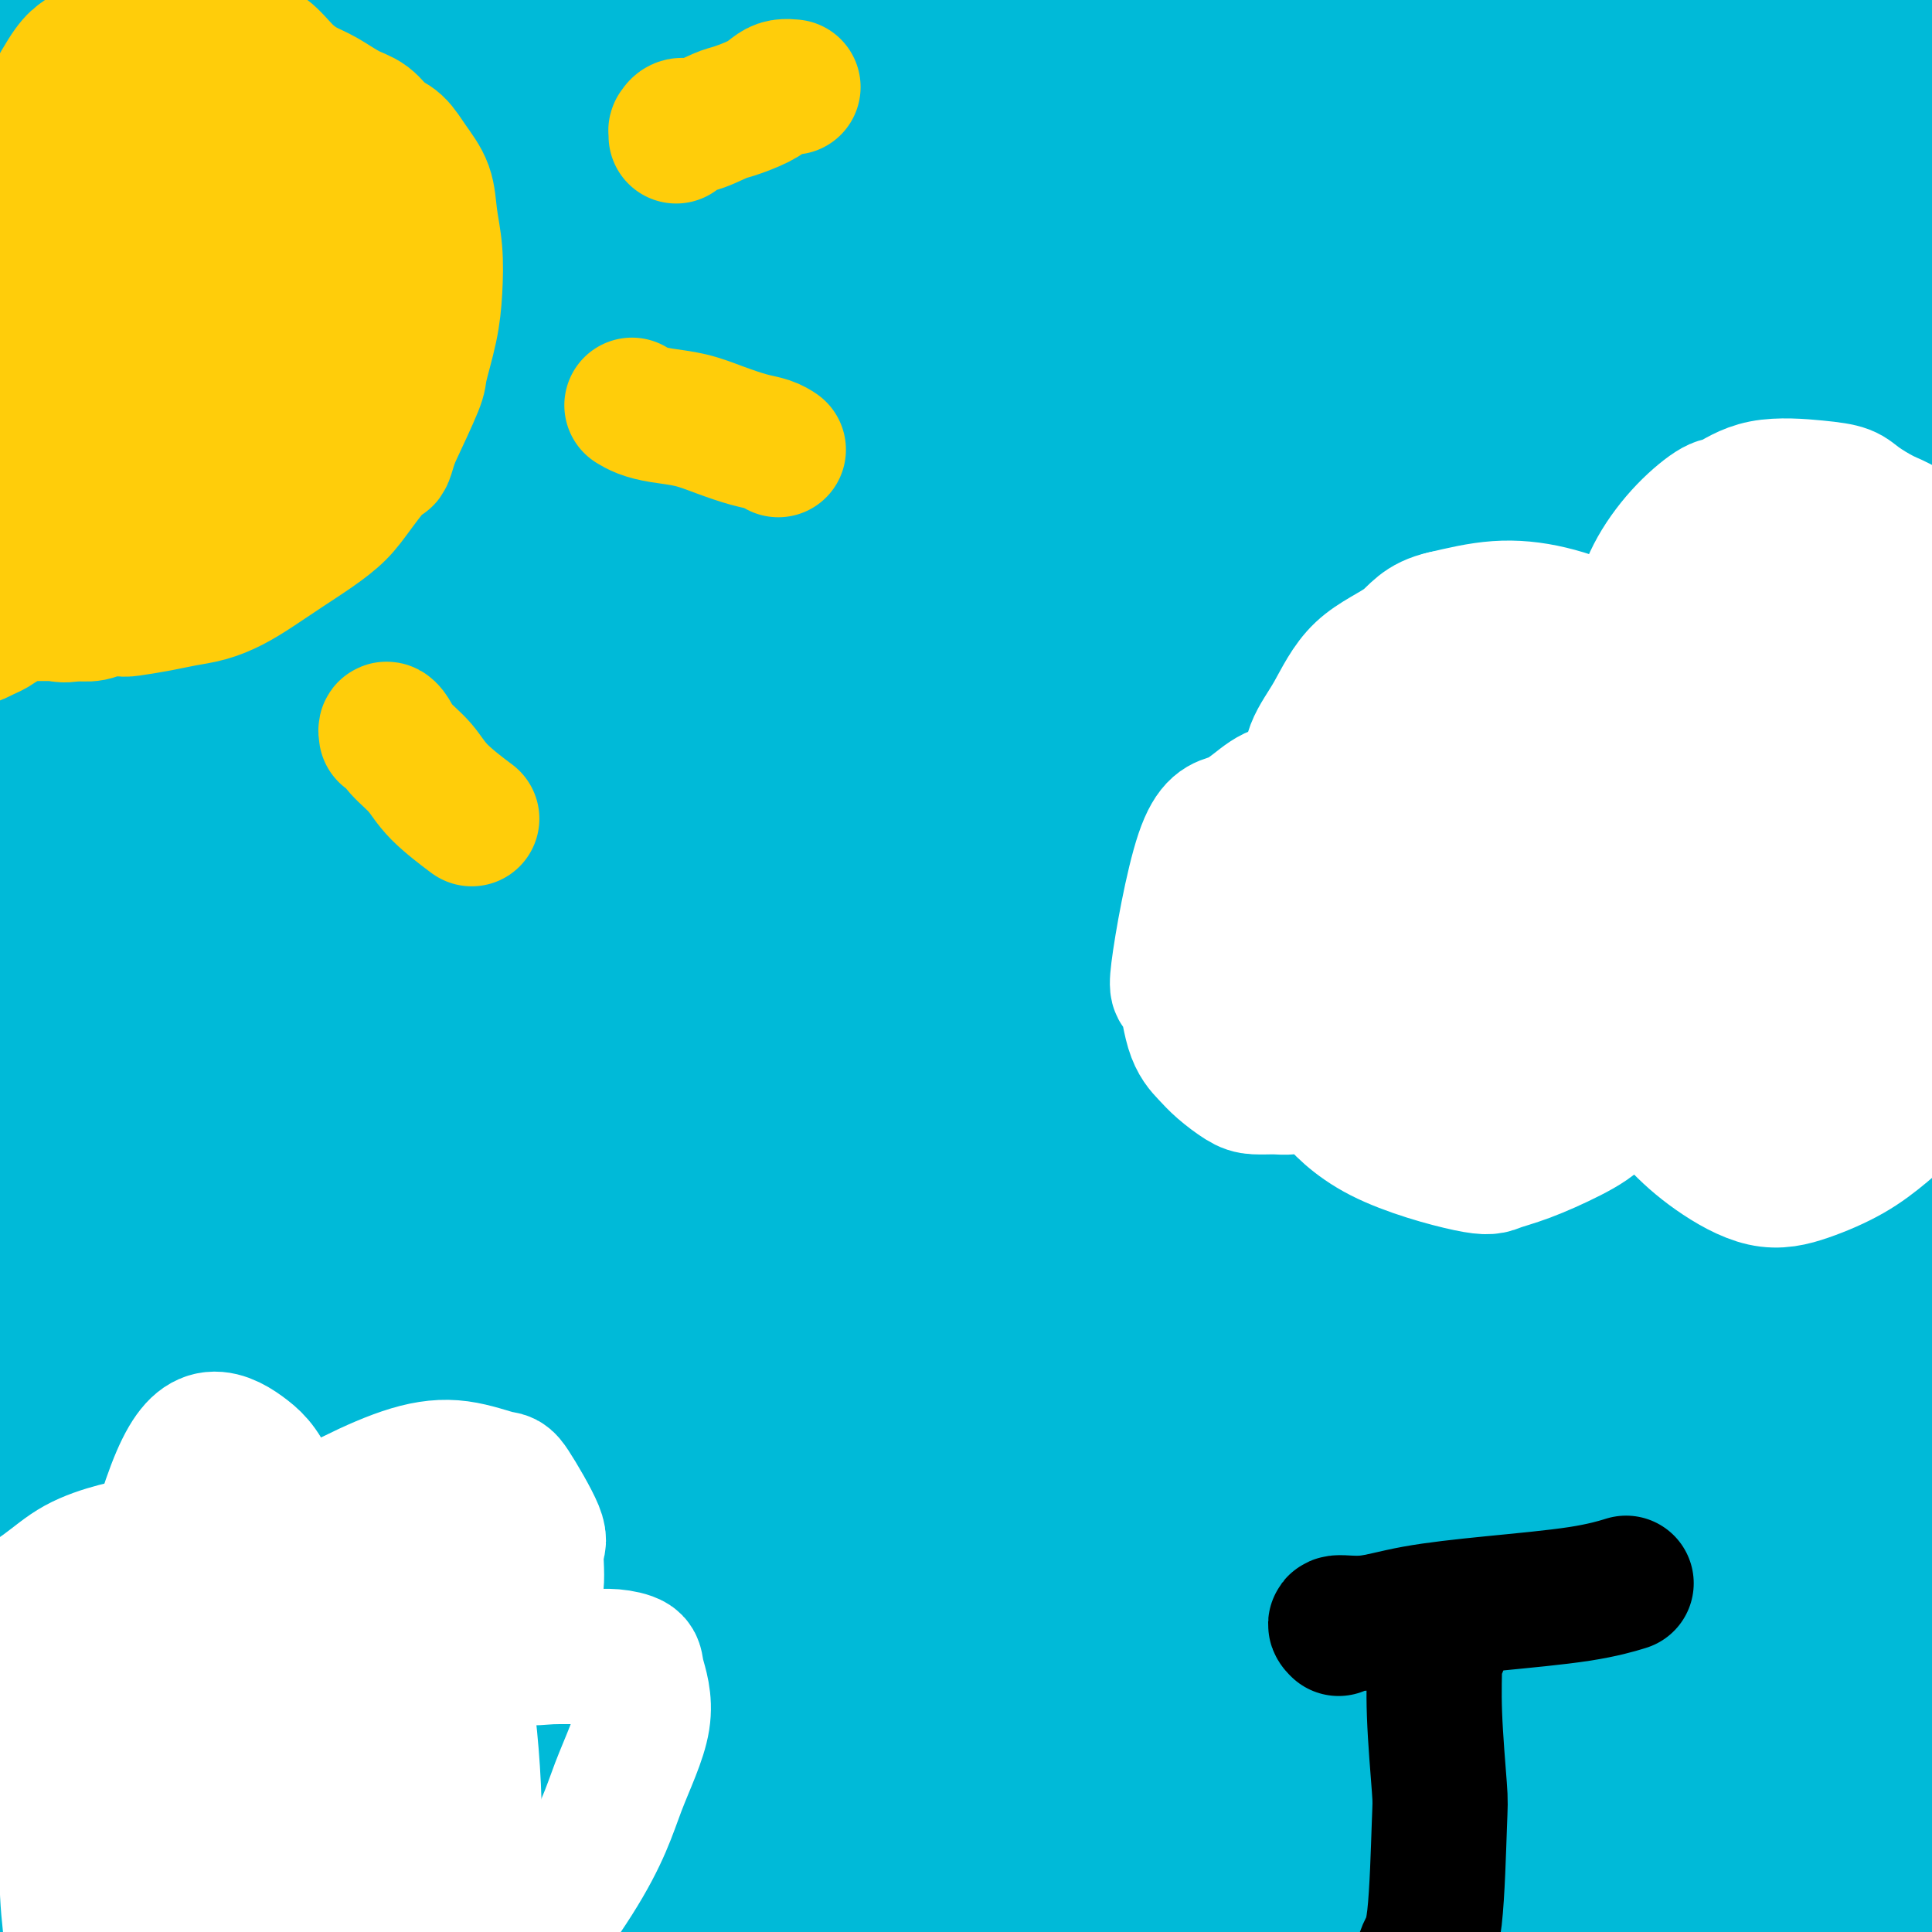 <svg viewBox='0 0 400 400' version='1.1' xmlns='http://www.w3.org/2000/svg' xmlns:xlink='http://www.w3.org/1999/xlink'><rect x="0" y="0" width="400" height="400" fill="#808080" stroke="none"/><g fill='none' stroke='#00BAD8' stroke-width='28' stroke-linecap='round' stroke-linejoin='round'><path d='M25,34c-0.858,-0.012 -1.716,-0.024 -2,0c-0.284,0.024 0.006,0.084 0,0c-0.006,-0.084 -0.307,-0.313 -2,1c-1.693,1.313 -4.778,4.168 -9,10c-4.222,5.832 -9.581,14.640 -13,24c-3.419,9.360 -4.897,19.270 -6,30c-1.103,10.730 -1.830,22.279 -2,35c-0.170,12.721 0.216,26.613 1,40c0.784,13.387 1.965,26.271 4,46c2.035,19.729 4.925,46.305 8,72c3.075,25.695 6.337,50.509 8,67c1.663,16.491 1.728,24.658 2,33c0.272,8.342 0.751,16.859 1,23c0.249,6.141 0.269,9.907 0,13c-0.269,3.093 -0.825,5.514 -1,7c-0.175,1.486 0.033,2.037 0,2c-0.033,-0.037 -0.305,-0.663 0,-1c0.305,-0.337 1.187,-0.387 3,-3c1.813,-2.613 4.557,-7.790 7,-14c2.443,-6.210 4.587,-13.453 6,-22c1.413,-8.547 2.096,-18.397 3,-29c0.904,-10.603 2.028,-21.959 3,-34c0.972,-12.041 1.790,-24.766 3,-37c1.210,-12.234 2.810,-23.978 4,-35c1.190,-11.022 1.970,-21.324 3,-34c1.030,-12.676 2.312,-27.727 3,-36c0.688,-8.273 0.784,-9.766 1,-18c0.216,-8.234 0.553,-23.207 1,-37c0.447,-13.793 1.005,-26.406 1,-38c-0.005,-11.594 -0.573,-22.170 -1,-32c-0.427,-9.830 -0.714,-18.915 -1,-28'/><path d='M50,39c-0.409,-24.950 -1.430,-19.827 -2,-22c-0.570,-2.173 -0.689,-11.644 -1,-18c-0.311,-6.356 -0.816,-9.597 -1,-13c-0.184,-3.403 -0.049,-6.970 0,-9c0.049,-2.030 0.011,-2.525 0,-3c-0.011,-0.475 0.004,-0.931 0,-1c-0.004,-0.069 -0.029,0.249 0,1c0.029,0.751 0.111,1.936 0,7c-0.111,5.064 -0.416,14.007 -2,25c-1.584,10.993 -4.449,24.037 -7,38c-2.551,13.963 -4.790,28.847 -7,45c-2.210,16.153 -4.392,33.576 -7,51c-2.608,17.424 -5.641,34.848 -8,53c-2.359,18.152 -4.042,37.032 -6,55c-1.958,17.968 -4.190,35.023 -6,52c-1.810,16.977 -3.196,33.876 -4,49c-0.804,15.124 -1.025,28.473 -1,40c0.025,11.527 0.294,21.233 1,29c0.706,7.767 1.847,13.596 3,18c1.153,4.404 2.316,7.382 4,9c1.684,1.618 3.887,1.878 6,2c2.113,0.122 4.136,0.108 6,-1c1.864,-1.108 3.568,-3.311 6,-7c2.432,-3.689 5.590,-8.865 8,-15c2.410,-6.135 4.070,-13.230 6,-24c1.930,-10.770 4.128,-25.217 5,-33c0.872,-7.783 0.416,-8.903 1,-17c0.584,-8.097 2.208,-23.170 3,-37c0.792,-13.830 0.752,-26.416 1,-39c0.248,-12.584 0.785,-25.167 1,-38c0.215,-12.833 0.107,-25.917 0,-39'/><path d='M49,197c1.049,-33.528 0.670,-32.348 1,-40c0.330,-7.652 1.368,-24.137 2,-38c0.632,-13.863 0.857,-25.106 2,-36c1.143,-10.894 3.202,-21.441 5,-31c1.798,-9.559 3.333,-18.130 5,-26c1.667,-7.870 3.465,-15.038 5,-21c1.535,-5.962 2.806,-10.717 4,-14c1.194,-3.283 2.311,-5.093 3,-6c0.689,-0.907 0.951,-0.910 1,-1c0.049,-0.090 -0.116,-0.265 0,2c0.116,2.265 0.513,6.972 -1,15c-1.513,8.028 -4.936,19.377 -9,32c-4.064,12.623 -8.768,26.521 -13,41c-4.232,14.479 -7.993,29.539 -12,46c-4.007,16.461 -8.260,34.324 -12,52c-3.740,17.676 -6.968,35.164 -10,53c-3.032,17.836 -5.868,36.021 -8,54c-2.132,17.979 -3.560,35.753 -5,52c-1.440,16.247 -2.892,30.966 -4,45c-1.108,14.034 -1.871,27.383 -2,38c-0.129,10.617 0.378,18.504 1,25c0.622,6.496 1.361,11.602 2,15c0.639,3.398 1.180,5.087 2,6c0.820,0.913 1.921,1.049 3,1c1.079,-0.049 2.136,-0.282 3,-1c0.864,-0.718 1.533,-1.919 3,-5c1.467,-3.081 3.730,-8.041 5,-11c1.270,-2.959 1.547,-3.917 3,-10c1.453,-6.083 4.084,-17.292 6,-29c1.916,-11.708 3.119,-23.917 4,-37c0.881,-13.083 1.441,-27.042 2,-41'/><path d='M35,327c1.023,-19.442 0.582,-29.047 1,-42c0.418,-12.953 1.695,-29.253 3,-44c1.305,-14.747 2.636,-27.940 4,-41c1.364,-13.060 2.760,-25.985 4,-39c1.240,-13.015 2.325,-26.119 3,-36c0.675,-9.881 0.940,-16.540 2,-28c1.060,-11.460 2.915,-27.720 4,-35c1.085,-7.280 1.399,-5.579 2,-8c0.601,-2.421 1.487,-8.965 2,-13c0.513,-4.035 0.651,-5.561 1,-7c0.349,-1.439 0.908,-2.789 1,-3c0.092,-0.211 -0.282,0.719 0,1c0.282,0.281 1.221,-0.087 1,3c-0.221,3.087 -1.602,9.629 -4,19c-2.398,9.371 -5.813,21.570 -10,34c-4.187,12.430 -9.146,25.092 -14,40c-4.854,14.908 -9.601,32.063 -14,49c-4.399,16.937 -8.449,33.655 -12,50c-3.551,16.345 -6.604,32.318 -9,47c-2.396,14.682 -4.134,28.072 -5,40c-0.866,11.928 -0.859,22.395 -1,28c-0.141,5.605 -0.430,6.348 0,9c0.430,2.652 1.578,7.211 2,9c0.422,1.789 0.117,0.807 1,0c0.883,-0.807 2.955,-1.437 6,-9c3.045,-7.563 7.065,-22.057 9,-30c1.935,-7.943 1.787,-9.335 3,-19c1.213,-9.665 3.788,-27.602 6,-44c2.212,-16.398 4.061,-31.257 6,-47c1.939,-15.743 3.970,-32.372 6,-49'/><path d='M33,162c4.485,-33.659 5.198,-38.306 7,-50c1.802,-11.694 4.693,-30.433 8,-47c3.307,-16.567 7.029,-30.961 10,-44c2.971,-13.039 5.190,-24.724 7,-34c1.810,-9.276 3.211,-16.143 4,-21c0.789,-4.857 0.966,-7.705 1,-10c0.034,-2.295 -0.075,-4.036 0,-5c0.075,-0.964 0.335,-1.150 0,-1c-0.335,0.150 -1.264,0.637 -2,1c-0.736,0.363 -1.279,0.603 -4,4c-2.721,3.397 -7.619,9.950 -14,18c-6.381,8.050 -14.244,17.596 -21,28c-6.756,10.404 -12.405,21.666 -18,33c-5.595,11.334 -11.135,22.740 -16,34c-4.865,11.260 -9.055,22.374 -12,32c-2.945,9.626 -4.646,17.763 -6,24c-1.354,6.237 -2.362,10.572 -3,14c-0.638,3.428 -0.905,5.947 -1,7c-0.095,1.053 -0.016,0.640 1,0c1.016,-0.640 2.970,-1.506 4,-2c1.030,-0.494 1.137,-0.615 3,-3c1.863,-2.385 5.481,-7.034 11,-14c5.519,-6.966 12.938,-16.250 20,-26c7.062,-9.750 13.766,-19.967 21,-31c7.234,-11.033 14.997,-22.882 19,-29c4.003,-6.118 4.247,-6.505 7,-11c2.753,-4.495 8.017,-13.100 12,-22c3.983,-8.900 6.686,-18.097 8,-22c1.314,-3.903 1.238,-2.512 1,-3c-0.238,-0.488 -0.640,-2.854 -1,-4c-0.360,-1.146 -0.680,-1.073 -1,-1'/><path d='M78,-23c-0.799,-0.983 -1.798,-0.940 -6,2c-4.202,2.940 -11.609,8.778 -18,14c-6.391,5.222 -11.766,9.829 -18,16c-6.234,6.171 -13.327,13.907 -19,21c-5.673,7.093 -9.925,13.545 -14,20c-4.075,6.455 -7.971,12.914 -11,19c-3.029,6.086 -5.190,11.801 -7,17c-1.810,5.199 -3.270,9.883 -4,13c-0.730,3.117 -0.729,4.668 0,6c0.729,1.332 2.186,2.446 3,3c0.814,0.554 0.984,0.547 2,0c1.016,-0.547 2.877,-1.636 7,-6c4.123,-4.364 10.510,-12.003 16,-21c5.490,-8.997 10.085,-19.351 14,-29c3.915,-9.649 7.149,-18.592 10,-27c2.851,-8.408 5.319,-16.280 7,-23c1.681,-6.720 2.573,-12.289 3,-17c0.427,-4.711 0.387,-8.566 0,-11c-0.387,-2.434 -1.122,-3.449 -2,-4c-0.878,-0.551 -1.900,-0.638 -3,-1c-1.100,-0.362 -2.277,-0.998 -4,0c-1.723,0.998 -3.993,3.630 -8,8c-4.007,4.370 -9.751,10.478 -14,16c-4.249,5.522 -7.004,10.459 -10,17c-2.996,6.541 -6.233,14.685 -8,19c-1.767,4.315 -2.066,4.803 -3,9c-0.934,4.197 -2.504,12.105 -3,19c-0.496,6.895 0.084,12.776 1,19c0.916,6.224 2.170,12.791 4,18c1.830,5.209 4.237,9.060 7,13c2.763,3.940 5.881,7.970 9,12'/><path d='M9,119c4.581,5.732 8.034,7.560 12,9c3.966,1.440 8.444,2.490 13,2c4.556,-0.490 9.189,-2.520 13,-5c3.811,-2.480 6.801,-5.410 10,-10c3.199,-4.590 6.606,-10.841 9,-17c2.394,-6.159 3.776,-12.227 5,-19c1.224,-6.773 2.290,-14.251 3,-22c0.710,-7.749 1.065,-15.767 2,-24c0.935,-8.233 2.452,-16.680 3,-24c0.548,-7.320 0.127,-13.514 0,-18c-0.127,-4.486 0.040,-7.266 0,-9c-0.040,-1.734 -0.287,-2.422 -1,-3c-0.713,-0.578 -1.893,-1.046 -3,-1c-1.107,0.046 -2.143,0.606 -5,3c-2.857,2.394 -7.537,6.622 -13,13c-5.463,6.378 -11.709,14.904 -17,24c-5.291,9.096 -9.627,18.760 -14,31c-4.373,12.240 -8.781,27.057 -11,34c-2.219,6.943 -2.247,6.013 -3,17c-0.753,10.987 -2.231,33.891 -2,48c0.231,14.109 2.171,19.424 4,25c1.829,5.576 3.546,11.413 5,15c1.454,3.587 2.643,4.925 5,6c2.357,1.075 5.880,1.886 9,1c3.120,-0.886 5.837,-3.469 11,-10c5.163,-6.531 12.773,-17.009 16,-21c3.227,-3.991 2.072,-1.495 8,-13c5.928,-11.505 18.939,-37.012 25,-49c6.061,-11.988 5.170,-10.458 8,-16c2.830,-5.542 9.380,-18.155 14,-28c4.620,-9.845 7.310,-16.923 10,-24'/><path d='M125,34c9.920,-20.956 6.221,-14.845 5,-14c-1.221,0.845 0.035,-3.575 0,-6c-0.035,-2.425 -1.361,-2.853 -4,-3c-2.639,-0.147 -6.590,-0.011 -12,2c-5.410,2.011 -12.279,5.898 -20,11c-7.721,5.102 -16.296,11.418 -25,21c-8.704,9.582 -17.539,22.429 -25,35c-7.461,12.571 -13.547,24.867 -19,35c-5.453,10.133 -10.272,18.102 -13,36c-2.728,17.898 -3.365,45.726 -3,58c0.365,12.274 1.732,8.996 3,9c1.268,0.004 2.436,3.290 3,7c0.564,3.710 0.524,7.845 9,9c8.476,1.155 25.467,-0.671 37,-5c11.533,-4.329 17.607,-11.162 27,-21c9.393,-9.838 22.104,-22.683 36,-37c13.896,-14.317 28.975,-30.107 45,-47c16.025,-16.893 32.994,-34.888 50,-52c17.006,-17.112 34.049,-33.342 51,-48c16.951,-14.658 33.811,-27.746 50,-39c16.189,-11.254 31.708,-20.675 42,-26c10.292,-5.325 15.359,-6.553 18,-7c2.641,-0.447 2.858,-0.112 3,1c0.142,1.112 0.208,3.002 -8,9c-8.208,5.998 -24.691,16.103 -45,29c-20.309,12.897 -44.445,28.586 -55,35c-10.555,6.414 -7.530,3.554 -30,17c-22.470,13.446 -70.434,43.197 -93,57c-22.566,13.803 -19.733,11.658 -29,18c-9.267,6.342 -30.633,21.171 -52,36'/><path d='M71,154c-14.835,10.500 -25.923,18.749 -35,25c-9.077,6.251 -16.143,10.503 -19,12c-2.857,1.497 -1.506,0.240 -1,0c0.506,-0.240 0.167,0.537 2,-1c1.833,-1.537 5.836,-5.387 14,-12c8.164,-6.613 20.487,-15.987 35,-27c14.513,-11.013 31.215,-23.663 48,-36c16.785,-12.337 33.651,-24.361 51,-35c17.349,-10.639 35.180,-19.895 50,-28c14.820,-8.105 26.628,-15.060 48,-24c21.372,-8.940 52.310,-19.865 67,-25c14.690,-5.135 13.134,-4.478 19,-6c5.866,-1.522 19.154,-5.221 27,-7c7.846,-1.779 10.249,-1.637 12,-2c1.751,-0.363 2.850,-1.232 1,0c-1.850,1.232 -6.650,4.563 -18,11c-11.350,6.437 -29.251,15.979 -49,26c-19.749,10.021 -41.346,20.520 -64,33c-22.654,12.480 -46.365,26.940 -71,43c-24.635,16.060 -50.195,33.721 -74,51c-23.805,17.279 -45.855,34.177 -65,50c-19.145,15.823 -35.386,30.570 -46,40c-10.614,9.430 -15.601,13.541 -18,16c-2.399,2.459 -2.209,3.265 -3,4c-0.791,0.735 -2.564,1.400 0,0c2.564,-1.400 9.463,-4.865 20,-12c10.537,-7.135 24.710,-17.939 41,-31c16.290,-13.061 34.696,-28.377 55,-44c20.304,-15.623 42.505,-31.552 64,-46c21.495,-14.448 42.284,-27.414 63,-39c20.716,-11.586 41.358,-21.793 62,-32'/><path d='M287,58c19.707,-9.651 37.976,-17.780 55,-25c17.024,-7.220 32.805,-13.532 46,-19c13.195,-5.468 23.805,-10.094 32,-13c8.195,-2.906 13.974,-4.093 17,-5c3.026,-0.907 3.299,-1.535 4,-2c0.701,-0.465 1.830,-0.769 -2,1c-3.830,1.769 -12.618,5.610 -25,11c-12.382,5.390 -28.359,12.330 -49,22c-20.641,9.670 -45.946,22.072 -65,31c-19.054,8.928 -31.858,14.382 -69,35c-37.142,20.618 -98.622,56.400 -132,77c-33.378,20.600 -38.653,26.018 -48,33c-9.347,6.982 -22.767,15.527 -31,21c-8.233,5.473 -11.280,7.872 -13,9c-1.720,1.128 -2.111,0.985 -2,1c0.111,0.015 0.726,0.189 4,-2c3.274,-2.189 9.208,-6.739 19,-13c9.792,-6.261 23.442,-14.231 38,-24c14.558,-9.769 30.026,-21.335 47,-33c16.974,-11.665 35.456,-23.429 53,-34c17.544,-10.571 34.150,-19.948 51,-29c16.850,-9.052 33.944,-17.777 50,-26c16.056,-8.223 31.074,-15.942 45,-23c13.926,-7.058 26.759,-13.454 38,-19c11.241,-5.546 20.890,-10.243 30,-15c9.110,-4.757 17.681,-9.576 22,-12c4.319,-2.424 4.384,-2.454 8,-4c3.616,-1.546 10.781,-4.609 14,-6c3.219,-1.391 2.491,-1.112 2,-1c-0.491,0.112 -0.746,0.056 -1,0'/><path d='M425,-6c40.125,-21.302 10.939,-7.057 -8,1c-18.939,8.057 -27.631,9.926 -34,12c-6.369,2.074 -10.417,4.352 -21,9c-10.583,4.648 -27.702,11.665 -44,18c-16.298,6.335 -31.774,11.989 -48,18c-16.226,6.011 -33.203,12.380 -49,19c-15.797,6.620 -30.415,13.490 -44,20c-13.585,6.510 -26.138,12.661 -37,18c-10.862,5.339 -20.033,9.865 -27,13c-6.967,3.135 -11.728,4.880 -15,6c-3.272,1.120 -5.054,1.616 -6,2c-0.946,0.384 -1.056,0.658 0,0c1.056,-0.658 3.280,-2.246 7,-5c3.720,-2.754 8.938,-6.672 18,-12c9.062,-5.328 21.969,-12.065 36,-20c14.031,-7.935 29.187,-17.070 44,-25c14.813,-7.930 29.283,-14.657 43,-21c13.717,-6.343 26.681,-12.302 39,-18c12.319,-5.698 23.995,-11.136 35,-16c11.005,-4.864 21.340,-9.153 30,-13c8.660,-3.847 15.644,-7.253 21,-10c5.356,-2.747 9.082,-4.836 11,-6c1.918,-1.164 2.028,-1.405 3,-2c0.972,-0.595 2.806,-1.545 -1,-1c-3.806,0.545 -13.253,2.584 -17,3c-3.747,0.416 -1.793,-0.791 -20,6c-18.207,6.791 -56.575,21.579 -75,29c-18.425,7.421 -16.908,7.474 -29,14c-12.092,6.526 -37.794,19.526 -59,31c-21.206,11.474 -37.916,21.421 -53,30c-15.084,8.579 -28.542,15.789 -42,23'/><path d='M83,117c-29.296,15.921 -25.536,13.725 -28,15c-2.464,1.275 -11.153,6.022 -15,8c-3.847,1.978 -2.851,1.188 -3,1c-0.149,-0.188 -1.441,0.225 0,-1c1.441,-1.225 5.615,-4.089 11,-7c5.385,-2.911 11.979,-5.869 22,-11c10.021,-5.131 23.468,-12.435 38,-20c14.532,-7.565 30.149,-15.390 46,-23c15.851,-7.610 31.935,-15.005 47,-22c15.065,-6.995 29.110,-13.590 43,-20c13.890,-6.410 27.626,-12.635 40,-18c12.374,-5.365 23.386,-9.868 34,-14c10.614,-4.132 20.831,-7.891 26,-10c5.169,-2.109 5.290,-2.569 9,-4c3.710,-1.431 11.009,-3.835 14,-5c2.991,-1.165 1.673,-1.091 1,-1c-0.673,0.091 -0.700,0.199 -2,1c-1.300,0.801 -3.873,2.295 -12,5c-8.127,2.705 -21.807,6.620 -36,11c-14.193,4.380 -28.900,9.224 -44,15c-15.100,5.776 -30.593,12.485 -49,20c-18.407,7.515 -39.727,15.835 -54,22c-14.273,6.165 -21.500,10.174 -26,12c-4.500,1.826 -6.272,1.467 -26,11c-19.728,9.533 -57.410,28.957 -76,38c-18.590,9.043 -18.087,7.706 -20,8c-1.913,0.294 -6.242,2.220 -8,3c-1.758,0.780 -0.945,0.415 -1,0c-0.055,-0.415 -0.976,-0.881 0,-2c0.976,-1.119 3.850,-2.891 8,-6c4.150,-3.109 9.575,-7.554 15,-12'/><path d='M37,111c8.461,-6.831 18.614,-13.910 30,-22c11.386,-8.090 24.004,-17.191 36,-25c11.996,-7.809 23.370,-14.325 34,-20c10.630,-5.675 20.516,-10.509 30,-15c9.484,-4.491 18.567,-8.639 27,-12c8.433,-3.361 16.215,-5.936 23,-8c6.785,-2.064 12.571,-3.617 18,-5c5.429,-1.383 10.499,-2.595 14,-3c3.501,-0.405 5.433,-0.004 7,0c1.567,0.004 2.770,-0.389 2,0c-0.770,0.389 -3.511,1.561 -11,4c-7.489,2.439 -19.725,6.147 -32,10c-12.275,3.853 -24.590,7.853 -38,12c-13.410,4.147 -27.915,8.442 -42,13c-14.085,4.558 -27.748,9.378 -40,14c-12.252,4.622 -23.092,9.045 -32,13c-8.908,3.955 -15.883,7.442 -21,10c-5.117,2.558 -8.374,4.188 -10,5c-1.626,0.812 -1.620,0.807 -2,1c-0.380,0.193 -1.145,0.583 4,0c5.145,-0.583 16.202,-2.138 28,-5c11.798,-2.862 24.337,-7.029 39,-12c14.663,-4.971 31.449,-10.744 48,-16c16.551,-5.256 32.867,-9.995 50,-15c17.133,-5.005 35.081,-10.276 45,-13c9.919,-2.724 11.807,-2.901 19,-5c7.193,-2.099 19.691,-6.119 28,-9c8.309,-2.881 12.429,-4.622 15,-6c2.571,-1.378 3.592,-2.394 4,-3c0.408,-0.606 0.204,-0.803 0,-1'/><path d='M310,-2c2.303,-1.744 -1.440,-1.104 -8,-1c-6.560,0.104 -15.936,-0.329 -27,0c-11.064,0.329 -23.814,1.418 -38,3c-14.186,1.582 -29.806,3.655 -46,7c-16.194,3.345 -32.963,7.961 -49,13c-16.037,5.039 -31.344,10.500 -45,16c-13.656,5.500 -25.661,11.038 -36,15c-10.339,3.962 -19.011,6.347 -25,8c-5.989,1.653 -9.297,2.575 -11,3c-1.703,0.425 -1.803,0.355 -2,0c-0.197,-0.355 -0.491,-0.994 1,-2c1.491,-1.006 4.766,-2.380 12,-5c7.234,-2.620 18.425,-6.488 31,-11c12.575,-4.512 26.532,-9.670 43,-15c16.468,-5.330 35.448,-10.831 53,-16c17.552,-5.169 33.677,-10.004 48,-14c14.323,-3.996 26.843,-7.151 36,-10c9.157,-2.849 14.951,-5.390 20,-7c5.049,-1.610 9.355,-2.290 12,-3c2.645,-0.710 3.631,-1.452 4,-2c0.369,-0.548 0.121,-0.902 0,-1c-0.121,-0.098 -0.113,0.062 -4,0c-3.887,-0.062 -11.667,-0.345 -23,0c-11.333,0.345 -26.218,1.318 -35,2c-8.782,0.682 -11.462,1.071 -23,3c-11.538,1.929 -31.935,5.396 -50,9c-18.065,3.604 -33.799,7.344 -48,11c-14.201,3.656 -26.868,7.227 -37,10c-10.132,2.773 -17.728,4.746 -23,6c-5.272,1.254 -8.221,1.787 -10,2c-1.779,0.213 -2.390,0.107 -3,0'/><path d='M27,19c-26.771,5.571 -8.199,0.498 0,-2c8.199,-2.498 6.023,-2.422 7,-3c0.977,-0.578 5.106,-1.811 10,-3c4.894,-1.189 10.553,-2.335 18,-4c7.447,-1.665 16.681,-3.849 27,-6c10.319,-2.151 21.724,-4.267 33,-6c11.276,-1.733 22.423,-3.082 35,-4c12.577,-0.918 26.583,-1.406 38,-2c11.417,-0.594 20.244,-1.295 38,-1c17.756,0.295 44.440,1.585 57,2c12.560,0.415 10.996,-0.047 18,0c7.004,0.047 22.575,0.602 35,1c12.425,0.398 21.702,0.639 31,1c9.298,0.361 18.615,0.843 27,1c8.385,0.157 15.838,-0.009 22,0c6.162,0.009 11.033,0.194 15,0c3.967,-0.194 7.029,-0.768 9,-1c1.971,-0.232 2.849,-0.123 3,0c0.151,0.123 -0.425,0.259 0,0c0.425,-0.259 1.852,-0.912 -2,0c-3.852,0.912 -12.984,3.391 -23,7c-10.016,3.609 -20.917,8.349 -33,13c-12.083,4.651 -25.348,9.212 -42,15c-16.652,5.788 -36.691,12.804 -48,17c-11.309,4.196 -13.889,5.572 -26,10c-12.111,4.428 -33.752,11.907 -52,19c-18.248,7.093 -33.102,13.801 -48,21c-14.898,7.199 -29.839,14.888 -44,22c-14.161,7.112 -27.543,13.645 -38,19c-10.457,5.355 -17.988,9.530 -24,13c-6.012,3.470 -10.506,6.235 -15,9'/><path d='M55,157c-19.526,10.173 -7.842,4.106 -4,2c3.842,-2.106 -0.160,-0.251 -1,0c-0.840,0.251 1.480,-1.101 4,-2c2.520,-0.899 5.238,-1.344 11,-3c5.762,-1.656 14.567,-4.521 25,-9c10.433,-4.479 22.495,-10.571 35,-17c12.505,-6.429 25.453,-13.196 40,-21c14.547,-7.804 30.694,-16.645 47,-25c16.306,-8.355 32.772,-16.224 49,-24c16.228,-7.776 32.218,-15.460 48,-23c15.782,-7.540 31.357,-14.938 47,-22c15.643,-7.062 31.354,-13.788 46,-20c14.646,-6.212 28.228,-11.908 41,-17c12.772,-5.092 24.735,-9.578 35,-13c10.265,-3.422 18.832,-5.779 25,-7c6.168,-1.221 9.937,-1.306 12,-1c2.063,0.306 2.418,1.002 2,3c-0.418,1.998 -1.611,5.296 -10,12c-8.389,6.704 -23.976,16.812 -39,27c-15.024,10.188 -29.486,20.454 -45,31c-15.514,10.546 -32.080,21.372 -49,33c-16.920,11.628 -34.195,24.059 -52,37c-17.805,12.941 -36.138,26.391 -53,39c-16.862,12.609 -32.251,24.378 -50,38c-17.749,13.622 -37.859,29.096 -49,38c-11.141,8.904 -13.312,11.238 -21,17c-7.688,5.762 -20.891,14.953 -40,30c-19.109,15.047 -44.122,35.951 -56,46c-11.878,10.049 -10.621,9.244 -16,14c-5.379,4.756 -17.394,15.073 -26,23c-8.606,7.927 -13.803,13.463 -19,19'/><path d='M-8,362c-11.132,10.393 -8.463,8.377 -8,8c0.463,-0.377 -1.282,0.886 -2,1c-0.718,0.114 -0.410,-0.921 3,-5c3.410,-4.079 9.920,-11.200 17,-20c7.080,-8.800 14.728,-19.277 24,-30c9.272,-10.723 20.168,-21.691 31,-33c10.832,-11.309 21.599,-22.958 35,-35c13.401,-12.042 29.435,-24.477 42,-35c12.565,-10.523 21.660,-19.132 45,-36c23.340,-16.868 60.924,-41.993 79,-54c18.076,-12.007 16.642,-10.895 28,-17c11.358,-6.105 35.507,-19.428 56,-30c20.493,-10.572 37.331,-18.394 55,-27c17.669,-8.606 36.171,-17.998 54,-26c17.829,-8.002 34.986,-14.615 50,-21c15.014,-6.385 27.886,-12.544 37,-17c9.114,-4.456 14.470,-7.210 18,-9c3.530,-1.790 5.235,-2.616 6,-3c0.765,-0.384 0.590,-0.328 0,0c-0.590,0.328 -1.595,0.926 -9,3c-7.405,2.074 -21.211,5.623 -39,11c-17.789,5.377 -39.563,12.580 -63,22c-23.437,9.420 -48.538,21.055 -72,32c-23.462,10.945 -45.286,21.200 -74,40c-28.714,18.800 -64.318,46.145 -82,60c-17.682,13.855 -17.443,14.219 -34,29c-16.557,14.781 -49.912,43.980 -67,59c-17.088,15.020 -17.910,15.861 -27,26c-9.090,10.139 -26.447,29.576 -43,47c-16.553,17.424 -32.301,32.835 -42,42c-9.699,9.165 -13.350,12.082 -17,15'/><path d='M-7,359c-20.929,20.488 -8.750,6.708 -5,2c3.750,-4.708 -0.929,-0.343 0,-3c0.929,-2.657 7.467,-12.335 16,-23c8.533,-10.665 19.061,-22.317 31,-36c11.939,-13.683 25.288,-29.398 40,-45c14.712,-15.602 30.785,-31.092 47,-46c16.215,-14.908 32.571,-29.235 50,-43c17.429,-13.765 35.931,-26.967 54,-40c18.069,-13.033 35.707,-25.897 54,-38c18.293,-12.103 37.243,-23.447 55,-34c17.757,-10.553 34.321,-20.317 51,-29c16.679,-8.683 33.475,-16.285 49,-23c15.525,-6.715 29.781,-12.543 41,-17c11.219,-4.457 19.402,-7.544 27,-10c7.598,-2.456 14.611,-4.280 19,-5c4.389,-0.720 6.154,-0.337 7,0c0.846,0.337 0.772,0.629 1,1c0.228,0.371 0.758,0.820 -4,4c-4.758,3.180 -14.803,9.090 -27,15c-12.197,5.910 -26.547,11.821 -42,19c-15.453,7.179 -32.011,15.626 -50,25c-17.989,9.374 -37.410,19.674 -57,31c-19.590,11.326 -39.348,23.679 -60,37c-20.652,13.321 -42.198,27.612 -62,42c-19.802,14.388 -37.860,28.874 -58,46c-20.140,17.126 -42.362,36.891 -53,46c-10.638,9.109 -9.690,7.562 -24,22c-14.310,14.438 -43.877,44.860 -57,58c-13.123,13.140 -9.802,8.999 -12,11c-2.198,2.001 -9.914,10.143 -14,14c-4.086,3.857 -4.543,3.428 -5,3'/><path d='M5,343c-17.209,15.811 -4.232,1.338 1,-5c5.232,-6.338 2.720,-4.540 4,-6c1.280,-1.460 6.351,-6.179 14,-14c7.649,-7.821 17.875,-18.745 29,-31c11.125,-12.255 23.148,-25.841 38,-41c14.852,-15.159 32.533,-31.891 52,-49c19.467,-17.109 40.720,-34.595 62,-52c21.280,-17.405 42.586,-34.728 71,-51c28.414,-16.272 63.936,-31.493 82,-40c18.064,-8.507 18.669,-10.301 31,-16c12.331,-5.699 36.389,-15.303 61,-25c24.611,-9.697 49.775,-19.485 72,-27c22.225,-7.515 41.510,-12.756 55,-16c13.490,-3.244 21.184,-4.492 25,-5c3.816,-0.508 3.753,-0.276 4,0c0.247,0.276 0.805,0.596 -2,3c-2.805,2.404 -8.971,6.893 -19,12c-10.029,5.107 -23.919,10.832 -40,18c-16.081,7.168 -34.353,15.778 -54,25c-19.647,9.222 -40.671,19.057 -62,29c-21.329,9.943 -42.964,19.995 -65,31c-22.036,11.005 -44.473,22.963 -66,34c-21.527,11.037 -42.145,21.155 -64,33c-21.855,11.845 -44.948,25.418 -58,33c-13.052,7.582 -16.064,9.172 -28,16c-11.936,6.828 -32.796,18.893 -50,30c-17.204,11.107 -30.754,21.255 -43,31c-12.246,9.745 -23.190,19.086 -31,25c-7.810,5.914 -12.487,8.400 -15,10c-2.513,1.600 -2.861,2.314 -3,2c-0.139,-0.314 -0.070,-1.657 0,-3'/><path d='M6,294c1.721,-2.153 6.024,-6.035 12,-12c5.976,-5.965 13.625,-14.013 23,-24c9.375,-9.987 20.474,-21.912 32,-34c11.526,-12.088 23.478,-24.338 37,-37c13.522,-12.662 28.614,-25.738 44,-39c15.386,-13.262 31.065,-26.712 47,-39c15.935,-12.288 32.124,-23.414 48,-34c15.876,-10.586 31.437,-20.631 47,-30c15.563,-9.369 31.126,-18.062 46,-26c14.874,-7.938 29.057,-15.120 41,-21c11.943,-5.880 21.646,-10.458 30,-14c8.354,-3.542 15.361,-6.047 21,-8c5.639,-1.953 9.911,-3.355 12,-4c2.089,-0.645 1.996,-0.533 2,0c0.004,0.533 0.104,1.486 0,2c-0.104,0.514 -0.413,0.590 -7,5c-6.587,4.410 -19.453,13.154 -33,22c-13.547,8.846 -27.775,17.795 -44,28c-16.225,10.205 -34.445,21.668 -53,34c-18.555,12.332 -37.444,25.533 -57,40c-19.556,14.467 -39.778,30.199 -59,46c-19.222,15.801 -37.443,31.669 -55,47c-17.557,15.331 -34.452,30.124 -50,44c-15.548,13.876 -29.751,26.836 -43,40c-13.249,13.164 -25.543,26.534 -32,33c-6.457,6.466 -7.075,6.030 -11,10c-3.925,3.970 -11.157,12.345 -15,17c-3.843,4.655 -4.298,5.588 -5,6c-0.702,0.412 -1.650,0.303 0,0c1.650,-0.303 5.900,-0.801 13,-5c7.100,-4.199 17.050,-12.100 27,-20'/><path d='M24,321c10.919,-8.224 24.717,-18.785 39,-31c14.283,-12.215 29.051,-26.084 46,-40c16.949,-13.916 36.079,-27.879 55,-42c18.921,-14.121 37.634,-28.401 58,-42c20.366,-13.599 42.386,-26.518 63,-38c20.614,-11.482 39.824,-21.526 60,-31c20.176,-9.474 41.319,-18.376 61,-26c19.681,-7.624 37.902,-13.969 55,-19c17.098,-5.031 33.074,-8.747 47,-12c13.926,-3.253 25.804,-6.045 37,-7c11.196,-0.955 21.712,-0.075 26,0c4.288,0.075 2.348,-0.655 2,1c-0.348,1.655 0.896,5.696 -7,13c-7.896,7.304 -24.933,17.873 -43,28c-18.067,10.127 -37.164,19.812 -58,30c-20.836,10.188 -43.412,20.878 -65,31c-21.588,10.122 -42.189,19.677 -62,30c-19.811,10.323 -38.833,21.415 -56,32c-17.167,10.585 -32.479,20.662 -48,32c-15.521,11.338 -31.252,23.937 -46,37c-14.748,13.063 -28.515,26.589 -43,43c-14.485,16.411 -29.688,35.707 -37,45c-7.312,9.293 -6.733,8.584 -15,22c-8.267,13.416 -25.380,40.958 -33,54c-7.620,13.042 -5.749,11.583 -5,11c0.749,-0.583 0.374,-0.292 0,0'/><path d='M136,307c2.368,-2.679 4.737,-5.357 5,-6c0.263,-0.643 -1.578,0.750 5,-6c6.578,-6.750 21.577,-21.643 38,-38c16.423,-16.357 34.272,-34.179 53,-51c18.728,-16.821 38.335,-32.642 58,-47c19.665,-14.358 39.388,-27.252 57,-38c17.612,-10.748 33.112,-19.349 49,-27c15.888,-7.651 32.165,-14.350 47,-20c14.835,-5.650 28.227,-10.249 40,-14c11.773,-3.751 21.926,-6.652 31,-9c9.074,-2.348 17.070,-4.142 22,-5c4.930,-0.858 6.794,-0.778 8,-1c1.206,-0.222 1.755,-0.745 0,0c-1.755,0.745 -5.813,2.759 -16,6c-10.187,3.241 -26.502,7.711 -44,13c-17.498,5.289 -36.179,11.398 -55,19c-18.821,7.602 -37.783,16.697 -58,27c-20.217,10.303 -41.690,21.813 -62,34c-20.310,12.187 -39.459,25.050 -58,38c-18.541,12.950 -36.475,25.987 -54,40c-17.525,14.013 -34.643,29.001 -50,43c-15.357,13.999 -28.955,27.008 -42,40c-13.045,12.992 -25.537,25.969 -37,39c-11.463,13.031 -21.898,26.118 -30,36c-8.102,9.882 -13.873,16.558 -19,22c-5.127,5.442 -9.612,9.649 -12,12c-2.388,2.351 -2.678,2.845 -3,3c-0.322,0.155 -0.674,-0.031 -1,0c-0.326,0.031 -0.626,0.278 1,-2c1.626,-2.278 5.179,-7.079 12,-16c6.821,-8.921 16.911,-21.960 27,-35'/><path d='M48,364c11.904,-15.945 22.165,-29.306 35,-45c12.835,-15.694 28.244,-33.720 45,-51c16.756,-17.280 34.861,-33.814 53,-50c18.139,-16.186 36.314,-32.025 56,-47c19.686,-14.975 40.885,-29.087 61,-42c20.115,-12.913 39.148,-24.627 58,-35c18.852,-10.373 37.525,-19.405 54,-27c16.475,-7.595 30.752,-13.752 42,-18c11.248,-4.248 19.466,-6.586 25,-8c5.534,-1.414 8.386,-1.904 10,-2c1.614,-0.096 1.992,0.203 2,1c0.008,0.797 -0.354,2.093 -6,5c-5.646,2.907 -16.577,7.427 -30,13c-13.423,5.573 -29.336,12.200 -47,21c-17.664,8.800 -37.077,19.773 -58,33c-20.923,13.227 -43.356,28.708 -65,45c-21.644,16.292 -42.499,33.394 -63,52c-20.501,18.606 -40.648,38.715 -59,58c-18.352,19.285 -34.909,37.745 -50,56c-15.091,18.255 -28.716,36.305 -41,53c-12.284,16.695 -23.226,32.034 -32,45c-8.774,12.966 -15.380,23.558 -20,31c-4.620,7.442 -7.256,11.735 -9,14c-1.744,2.265 -2.598,2.503 -3,3c-0.402,0.497 -0.351,1.254 2,-1c2.351,-2.254 7.004,-7.520 14,-15c6.996,-7.480 16.336,-17.173 28,-32c11.664,-14.827 25.652,-34.789 34,-46c8.348,-11.211 11.055,-13.672 22,-27c10.945,-13.328 30.127,-37.522 49,-59c18.873,-21.478 37.436,-40.239 56,-59'/><path d='M211,230c19.863,-18.980 41.520,-36.931 63,-53c21.480,-16.069 42.783,-30.256 64,-43c21.217,-12.744 42.349,-24.045 62,-33c19.651,-8.955 37.820,-15.562 54,-21c16.180,-5.438 30.371,-9.706 40,-12c9.629,-2.294 14.695,-2.615 18,-3c3.305,-0.385 4.849,-0.833 6,-1c1.151,-0.167 1.909,-0.053 0,1c-1.909,1.053 -6.486,3.044 -8,3c-1.514,-0.044 0.035,-2.124 -21,7c-21.035,9.124 -64.655,29.453 -87,40c-22.345,10.547 -23.415,11.312 -28,14c-4.585,2.688 -12.686,7.299 -28,17c-15.314,9.701 -37.841,24.493 -58,39c-20.159,14.507 -37.950,28.729 -56,43c-18.050,14.271 -36.358,28.591 -53,43c-16.642,14.409 -31.617,28.908 -46,43c-14.383,14.092 -28.173,27.777 -41,41c-12.827,13.223 -24.690,25.983 -34,36c-9.310,10.017 -16.069,17.292 -21,23c-4.931,5.708 -8.036,9.849 -10,12c-1.964,2.151 -2.787,2.313 -3,2c-0.213,-0.313 0.185,-1.102 1,-1c0.815,0.102 2.046,1.093 13,-7c10.954,-8.093 31.631,-25.271 42,-34c10.369,-8.729 10.431,-9.009 18,-16c7.569,-6.991 22.644,-20.694 39,-36c16.356,-15.306 33.992,-32.216 42,-40c8.008,-7.784 6.387,-6.442 22,-19c15.613,-12.558 48.461,-39.017 66,-53c17.539,-13.983 19.770,-15.492 22,-17'/><path d='M289,205c22.855,-18.012 24.994,-18.542 41,-29c16.006,-10.458 45.879,-30.845 60,-40c14.121,-9.155 12.490,-7.080 18,-10c5.510,-2.920 18.161,-10.836 27,-16c8.839,-5.164 13.867,-7.575 19,-10c5.133,-2.425 10.372,-4.865 14,-6c3.628,-1.135 5.645,-0.966 7,-1c1.355,-0.034 2.047,-0.271 2,0c-0.047,0.271 -0.831,1.049 0,1c0.831,-0.049 3.279,-0.926 -4,3c-7.279,3.926 -24.286,12.653 -33,17c-8.714,4.347 -9.136,4.312 -18,8c-8.864,3.688 -26.172,11.099 -42,18c-15.828,6.901 -30.177,13.293 -45,20c-14.823,6.707 -30.121,13.730 -46,21c-15.879,7.270 -32.339,14.786 -48,23c-15.661,8.214 -30.523,17.124 -46,27c-15.477,9.876 -31.567,20.717 -46,31c-14.433,10.283 -27.208,20.006 -40,30c-12.792,9.994 -25.602,20.257 -37,30c-11.398,9.743 -21.384,18.965 -30,27c-8.616,8.035 -15.862,14.885 -22,21c-6.138,6.115 -11.167,11.497 -15,15c-3.833,3.503 -6.470,5.128 -8,6c-1.530,0.872 -1.953,0.990 -2,1c-0.047,0.010 0.281,-0.090 1,-1c0.719,-0.910 1.828,-2.631 7,-8c5.172,-5.369 14.407,-14.388 20,-20c5.593,-5.612 7.544,-7.819 15,-16c7.456,-8.181 20.416,-22.338 33,-35c12.584,-12.662 24.792,-23.831 37,-35'/><path d='M108,277c23.898,-23.602 28.141,-25.606 38,-33c9.859,-7.394 25.332,-20.178 38,-30c12.668,-9.822 22.532,-16.681 32,-23c9.468,-6.319 18.542,-12.099 25,-16c6.458,-3.901 10.300,-5.923 12,-7c1.700,-1.077 1.256,-1.210 2,-2c0.744,-0.790 2.675,-2.238 -1,0c-3.675,2.238 -12.957,8.163 -19,10c-6.043,1.837 -8.849,-0.415 -38,23c-29.151,23.415 -84.648,72.498 -108,93c-23.352,20.502 -14.558,12.423 -16,14c-1.442,1.577 -13.119,12.809 -19,18c-5.881,5.191 -5.966,4.340 -6,4c-0.034,-0.340 -0.017,-0.170 0,0'/><path d='M409,146c-0.466,-0.470 -0.932,-0.941 -1,-1c-0.068,-0.059 0.263,0.293 0,0c-0.263,-0.293 -1.121,-1.231 -2,-2c-0.879,-0.769 -1.778,-1.369 -5,-1c-3.222,0.369 -8.766,1.708 -13,3c-4.234,1.292 -7.157,2.537 -16,9c-8.843,6.463 -23.605,18.145 -38,30c-14.395,11.855 -28.425,23.882 -43,36c-14.575,12.118 -29.697,24.328 -44,37c-14.303,12.672 -27.787,25.806 -41,38c-13.213,12.194 -26.156,23.450 -37,32c-10.844,8.550 -19.591,14.396 -27,19c-7.409,4.604 -13.480,7.966 -18,10c-4.520,2.034 -7.489,2.741 -9,3c-1.511,0.259 -1.564,0.069 -2,0c-0.436,-0.069 -1.255,-0.016 1,-2c2.255,-1.984 7.583,-6.005 16,-12c8.417,-5.995 19.924,-13.963 34,-25c14.076,-11.037 30.723,-25.141 49,-41c18.277,-15.859 38.184,-33.471 59,-51c20.816,-17.529 42.541,-34.975 64,-51c21.459,-16.025 42.653,-30.627 62,-43c19.347,-12.373 36.846,-22.515 51,-30c14.154,-7.485 24.963,-12.312 34,-15c9.037,-2.688 16.304,-3.237 19,-3c2.696,0.237 0.823,1.262 0,2c-0.823,0.738 -0.597,1.190 -2,3c-1.403,1.810 -4.437,4.977 -11,9c-6.563,4.023 -16.656,8.903 -32,18c-15.344,9.097 -35.939,22.411 -58,38c-22.061,15.589 -45.589,33.454 -69,53c-23.411,19.546 -46.706,40.773 -70,62'/><path d='M260,271c-22.951,22.442 -45.327,47.548 -65,71c-19.673,23.452 -36.643,45.249 -51,65c-14.357,19.751 -26.100,37.455 -32,47c-5.900,9.545 -5.958,10.930 -9,15c-3.042,4.070 -9.067,10.824 -5,11c4.067,0.176 18.225,-6.227 25,-10c6.775,-3.773 6.166,-4.915 18,-18c11.834,-13.085 36.111,-38.111 50,-55c13.889,-16.889 17.389,-25.640 64,-72c46.611,-46.360 136.332,-130.330 174,-165c37.668,-34.670 23.282,-20.041 29,-22c5.718,-1.959 31.541,-20.506 44,-29c12.459,-8.494 11.553,-6.936 12,-7c0.447,-0.064 2.246,-1.749 0,-1c-2.246,0.749 -8.539,3.932 -21,11c-12.461,7.068 -31.092,18.021 -53,31c-21.908,12.979 -47.093,27.984 -72,45c-24.907,17.016 -49.535,36.043 -74,56c-24.465,19.957 -48.768,40.845 -71,63c-22.232,22.155 -42.395,45.578 -60,67c-17.605,21.422 -32.653,40.843 -43,55c-10.347,14.157 -15.992,23.050 -19,28c-3.008,4.950 -3.378,5.956 -4,7c-0.622,1.044 -1.496,2.126 4,-3c5.496,-5.126 17.362,-16.459 30,-30c12.638,-13.541 26.047,-29.289 42,-48c15.953,-18.711 34.451,-40.387 54,-62c19.549,-21.613 40.148,-43.165 62,-64c21.852,-20.835 44.958,-40.953 67,-59c22.042,-18.047 43.021,-34.024 64,-50'/><path d='M420,148c31.158,-24.432 43.551,-31.013 55,-37c11.449,-5.987 21.952,-11.379 27,-14c5.048,-2.621 4.639,-2.472 4,-2c-0.639,0.472 -1.509,1.266 -11,7c-9.491,5.734 -27.605,16.408 -51,32c-23.395,15.592 -52.072,36.101 -68,48c-15.928,11.899 -19.109,15.187 -36,30c-16.891,14.813 -47.494,41.152 -73,65c-25.506,23.848 -45.916,45.207 -63,64c-17.084,18.793 -30.844,35.021 -44,53c-13.156,17.979 -25.709,37.710 -30,45c-4.291,7.290 -0.320,2.139 0,1c0.320,-1.139 -3.012,1.734 1,0c4.012,-1.734 15.369,-8.076 27,-17c11.631,-8.924 23.536,-20.429 39,-34c15.464,-13.571 34.485,-29.208 55,-46c20.515,-16.792 42.523,-34.740 65,-53c22.477,-18.260 45.424,-36.833 68,-54c22.576,-17.167 44.780,-32.929 65,-47c20.220,-14.071 38.456,-26.450 50,-34c11.544,-7.550 16.394,-10.270 20,-12c3.606,-1.730 5.966,-2.470 3,-1c-2.966,1.470 -11.257,5.149 -24,11c-12.743,5.851 -29.938,13.875 -50,24c-20.062,10.125 -42.991,22.352 -67,37c-24.009,14.648 -49.099,31.719 -74,50c-24.901,18.281 -49.614,37.774 -73,58c-23.386,20.226 -45.444,41.184 -65,61c-19.556,19.816 -36.611,38.489 -50,53c-13.389,14.511 -23.111,24.860 -29,31c-5.889,6.140 -7.944,8.070 -10,10'/><path d='M81,477c-14.896,15.688 -7.636,7.908 0,0c7.636,-7.908 15.649,-15.944 27,-29c11.351,-13.056 26.041,-31.132 43,-51c16.959,-19.868 36.187,-41.529 57,-63c20.813,-21.471 43.210,-42.753 68,-64c24.790,-21.247 51.972,-42.458 67,-54c15.028,-11.542 17.900,-13.413 31,-22c13.100,-8.587 36.426,-23.889 49,-32c12.574,-8.111 14.395,-9.031 19,-11c4.605,-1.969 11.995,-4.986 2,0c-9.995,4.986 -37.373,17.974 -52,25c-14.627,7.026 -16.501,8.088 -32,17c-15.499,8.912 -44.623,25.672 -72,44c-27.377,18.328 -53.009,38.222 -78,60c-24.991,21.778 -49.342,45.438 -71,69c-21.658,23.562 -40.625,47.025 -57,68c-16.375,20.975 -30.160,39.460 -39,52c-8.840,12.540 -12.734,19.135 -15,23c-2.266,3.865 -2.902,5.002 -1,4c1.902,-1.002 6.344,-4.142 15,-13c8.656,-8.858 21.528,-23.434 36,-41c14.472,-17.566 30.544,-38.122 48,-60c17.456,-21.878 36.297,-45.076 57,-68c20.703,-22.924 43.269,-45.573 64,-66c20.731,-20.427 39.627,-38.634 58,-54c18.373,-15.366 36.223,-27.893 47,-35c10.777,-7.107 14.482,-8.794 18,-11c3.518,-2.206 6.850,-4.932 2,0c-4.850,4.932 -17.883,17.520 -34,31c-16.117,13.480 -35.319,27.851 -56,44c-20.681,16.149 -42.840,34.074 -65,52'/><path d='M217,292c-30.514,24.884 -46.297,39.093 -64,56c-17.703,16.907 -37.324,36.512 -53,52c-15.676,15.488 -27.408,26.857 -34,34c-6.592,7.143 -8.044,10.058 -10,12c-1.956,1.942 -4.416,2.909 -1,1c3.416,-1.909 12.709,-6.695 27,-17c14.291,-10.305 33.582,-26.127 46,-36c12.418,-9.873 17.965,-13.795 29,-23c11.035,-9.205 27.558,-23.693 66,-50c38.442,-26.307 98.804,-64.432 133,-85c34.196,-20.568 42.227,-23.579 51,-27c8.773,-3.421 18.289,-7.252 23,-9c4.711,-1.748 4.618,-1.411 4,-1c-0.618,0.411 -1.761,0.898 -10,5c-8.239,4.102 -23.573,11.819 -41,22c-17.427,10.181 -36.948,22.828 -57,37c-20.052,14.172 -40.637,29.871 -60,48c-19.363,18.129 -37.506,38.690 -53,57c-15.494,18.310 -28.341,34.369 -36,46c-7.659,11.631 -10.130,18.835 -12,23c-1.870,4.165 -3.139,5.293 2,7c5.139,1.707 16.687,3.994 29,3c12.313,-0.994 25.392,-5.268 46,-20c20.608,-14.732 48.745,-39.924 60,-50c11.255,-10.076 5.627,-5.038 0,0'/><path d='M337,312c0.086,0.002 0.173,0.003 0,0c-0.173,-0.003 -0.604,-0.012 -1,0c-0.396,0.012 -0.756,0.044 -1,0c-0.244,-0.044 -0.371,-0.165 -1,0c-0.629,0.165 -1.759,0.615 -3,2c-1.241,1.385 -2.594,3.704 -4,7c-1.406,3.296 -2.865,7.569 -5,13c-2.135,5.431 -4.946,12.018 -8,19c-3.054,6.982 -6.349,14.357 -10,22c-3.651,7.643 -7.656,15.554 -11,22c-3.344,6.446 -6.028,11.427 -8,15c-1.972,3.573 -3.232,5.740 -4,7c-0.768,1.260 -1.043,1.615 -1,1c0.043,-0.615 0.404,-2.201 0,-2c-0.404,0.201 -1.574,2.188 1,-3c2.574,-5.188 8.893,-17.552 15,-29c6.107,-11.448 12.003,-21.982 20,-34c7.997,-12.018 18.095,-25.521 28,-38c9.905,-12.479 19.618,-23.935 29,-34c9.382,-10.065 18.432,-18.738 27,-27c8.568,-8.262 16.653,-16.113 21,-20c4.347,-3.887 4.957,-3.809 8,-6c3.043,-2.191 8.520,-6.651 11,-9c2.480,-2.349 1.964,-2.586 2,-3c0.036,-0.414 0.622,-1.003 0,0c-0.622,1.003 -2.454,3.598 -6,8c-3.546,4.402 -8.805,10.611 -15,17c-6.195,6.389 -13.326,12.958 -20,20c-6.674,7.042 -12.892,14.558 -18,21c-5.108,6.442 -9.106,11.811 -12,16c-2.894,4.189 -4.684,7.197 -6,9c-1.316,1.803 -2.158,2.402 -3,3'/><path d='M362,309c-12.502,15.020 -3.757,5.571 -1,3c2.757,-2.571 -0.472,1.735 -2,4c-1.528,2.265 -1.353,2.488 -2,4c-0.647,1.512 -2.115,4.314 -3,6c-0.885,1.686 -1.185,2.258 -2,3c-0.815,0.742 -2.143,1.656 -3,2c-0.857,0.344 -1.241,0.119 -2,0c-0.759,-0.119 -1.891,-0.133 -3,0c-1.109,0.133 -2.194,0.412 -3,0c-0.806,-0.412 -1.333,-1.515 -3,1c-1.667,2.515 -4.472,8.649 -6,14c-1.528,5.351 -1.777,9.921 -2,14c-0.223,4.079 -0.420,7.668 0,10c0.420,2.332 1.458,3.408 2,4c0.542,0.592 0.587,0.699 1,1c0.413,0.301 1.194,0.796 2,1c0.806,0.204 1.636,0.115 2,0c0.364,-0.115 0.263,-0.258 0,-1c-0.263,-0.742 -0.686,-2.082 -1,-3c-0.314,-0.918 -0.517,-1.412 -1,-2c-0.483,-0.588 -1.244,-1.270 -2,-2c-0.756,-0.730 -1.506,-1.508 -2,-2c-0.494,-0.492 -0.731,-0.698 -1,-1c-0.269,-0.302 -0.569,-0.700 -1,-1c-0.431,-0.300 -0.991,-0.500 -1,0c-0.009,0.500 0.534,1.701 1,2c0.466,0.299 0.856,-0.304 1,0c0.144,0.304 0.041,1.515 0,2c-0.041,0.485 -0.021,0.242 0,0'/><path d='M330,368c0.377,0.619 0.818,0.166 1,0c0.182,-0.166 0.105,-0.044 0,0c-0.105,0.044 -0.238,0.012 0,0c0.238,-0.012 0.847,-0.003 1,0c0.153,0.003 -0.151,0.001 0,0c0.151,-0.001 0.757,-0.000 1,0c0.243,0.000 0.121,0.000 0,0'/><path d='M333,368c0.508,-0.013 0.277,-0.045 0,0c-0.277,0.045 -0.599,0.167 -1,0c-0.401,-0.167 -0.882,-0.623 -1,-1c-0.118,-0.377 0.126,-0.675 0,-1c-0.126,-0.325 -0.623,-0.675 -1,-1c-0.377,-0.325 -0.634,-0.623 -1,-1c-0.366,-0.377 -0.842,-0.832 -1,-1c-0.158,-0.168 0.002,-0.049 0,0c-0.002,0.049 -0.166,0.027 0,0c0.166,-0.027 0.663,-0.059 1,0c0.337,0.059 0.514,0.208 1,0c0.486,-0.208 1.282,-0.774 2,-1c0.718,-0.226 1.359,-0.113 2,0'/><path d='M334,362c1.198,-0.475 1.694,-0.662 2,-1c0.306,-0.338 0.423,-0.825 1,-1c0.577,-0.175 1.616,-0.036 2,0c0.384,0.036 0.114,-0.030 0,0c-0.114,0.030 -0.072,0.156 0,0c0.072,-0.156 0.175,-0.595 0,-1c-0.175,-0.405 -0.627,-0.776 -1,-1c-0.373,-0.224 -0.667,-0.300 -1,-1c-0.333,-0.700 -0.707,-2.025 -1,-3c-0.293,-0.975 -0.507,-1.600 -1,-2c-0.493,-0.400 -1.265,-0.574 -2,-1c-0.735,-0.426 -1.431,-1.102 -4,0c-2.569,1.102 -7.010,3.983 -10,6c-2.990,2.017 -4.530,3.172 -10,8c-5.470,4.828 -14.868,13.330 -23,21c-8.132,7.670 -14.996,14.508 -21,20c-6.004,5.492 -11.149,9.637 -15,12c-3.851,2.363 -6.410,2.942 -8,3c-1.590,0.058 -2.212,-0.406 -3,-1c-0.788,-0.594 -1.741,-1.320 2,-9c3.741,-7.680 12.176,-22.315 22,-36c9.824,-13.685 21.036,-26.420 33,-39c11.964,-12.580 24.678,-25.005 39,-37c14.322,-11.995 30.251,-23.560 45,-34c14.749,-10.440 28.317,-19.756 41,-28c12.683,-8.244 24.482,-15.416 33,-20c8.518,-4.584 13.755,-6.580 17,-8c3.245,-1.420 4.499,-2.263 4,-1c-0.499,1.263 -2.749,4.631 -5,8'/><path d='M470,216c-5.374,5.269 -16.310,14.440 -28,24c-11.690,9.560 -24.135,19.509 -38,31c-13.865,11.491 -29.149,24.526 -44,38c-14.851,13.474 -29.267,27.388 -44,42c-14.733,14.612 -29.781,29.921 -43,44c-13.219,14.079 -24.607,26.929 -34,37c-9.393,10.071 -16.791,17.364 -22,22c-5.209,4.636 -8.230,6.614 -10,8c-1.770,1.386 -2.288,2.180 -3,0c-0.712,-2.180 -1.618,-7.335 7,-22c8.618,-14.665 26.761,-38.842 42,-57c15.239,-18.158 27.573,-30.299 41,-44c13.427,-13.701 27.947,-28.963 42,-42c14.053,-13.037 27.639,-23.851 40,-34c12.361,-10.149 23.498,-19.635 30,-25c6.502,-5.365 8.369,-6.609 12,-9c3.631,-2.391 9.026,-5.930 11,-7c1.974,-1.070 0.525,0.330 0,1c-0.525,0.670 -0.128,0.610 -7,6c-6.872,5.390 -21.013,16.230 -34,27c-12.987,10.770 -24.821,21.471 -39,33c-14.179,11.529 -30.705,23.886 -47,37c-16.295,13.114 -32.359,26.986 -48,41c-15.641,14.014 -30.858,28.171 -45,42c-14.142,13.829 -27.209,27.332 -38,39c-10.791,11.668 -19.306,21.502 -25,29c-5.694,7.498 -8.568,12.659 -10,15c-1.432,2.341 -1.424,1.861 -1,2c0.424,0.139 1.264,0.897 5,-2c3.736,-2.897 10.368,-9.448 17,-16'/><path d='M157,476c8.162,-7.558 18.067,-18.453 29,-30c10.933,-11.547 22.892,-23.745 35,-36c12.108,-12.255 24.364,-24.568 38,-37c13.636,-12.432 28.653,-24.982 42,-36c13.347,-11.018 25.023,-20.503 36,-29c10.977,-8.497 21.256,-16.007 30,-22c8.744,-5.993 15.954,-10.469 21,-14c5.046,-3.531 7.927,-6.116 9,-7c1.073,-0.884 0.337,-0.068 2,-1c1.663,-0.932 5.725,-3.613 -4,5c-9.725,8.613 -33.237,28.519 -45,38c-11.763,9.481 -11.777,8.536 -19,15c-7.223,6.464 -21.657,20.336 -35,34c-13.343,13.664 -25.596,27.118 -33,35c-7.404,7.882 -9.958,10.190 -15,17c-5.042,6.810 -12.570,18.121 -17,26c-4.430,7.879 -5.760,12.326 -5,17c0.760,4.674 3.609,9.574 11,10c7.391,0.426 19.322,-3.620 26,-6c6.678,-2.380 8.103,-3.092 17,-9c8.897,-5.908 25.267,-17.013 42,-29c16.733,-11.987 33.828,-24.858 51,-38c17.172,-13.142 34.421,-26.557 51,-39c16.579,-12.443 32.489,-23.914 45,-34c12.511,-10.086 21.622,-18.786 29,-26c7.378,-7.214 13.024,-12.943 16,-17c2.976,-4.057 3.281,-6.444 4,-8c0.719,-1.556 1.853,-2.283 -2,-2c-3.853,0.283 -12.691,1.576 -23,5c-10.309,3.424 -22.088,8.978 -35,16c-12.912,7.022 -26.956,15.511 -41,24'/><path d='M417,298c-19.600,11.642 -30.600,20.747 -43,32c-12.400,11.253 -26.199,24.652 -37,37c-10.801,12.348 -18.602,23.644 -25,33c-6.398,9.356 -11.392,16.773 -14,22c-2.608,5.227 -2.831,8.263 -3,10c-0.169,1.737 -0.284,2.176 1,2c1.284,-0.176 3.967,-0.967 11,-7c7.033,-6.033 18.415,-17.306 27,-26c8.585,-8.694 14.372,-14.807 33,-35c18.628,-20.193 50.095,-54.465 68,-73c17.905,-18.535 22.246,-21.334 26,-24c3.754,-2.666 6.920,-5.198 10,-9c3.080,-3.802 6.075,-8.874 9,-12c2.925,-3.126 5.779,-4.307 0,-1c-5.779,3.307 -20.193,11.101 -28,16c-7.807,4.899 -9.008,6.904 -18,15c-8.992,8.096 -25.775,22.284 -40,37c-14.225,14.716 -25.893,29.959 -37,46c-11.107,16.041 -21.654,32.878 -30,48c-8.346,15.122 -14.492,28.527 -18,38c-3.508,9.473 -4.378,15.013 -5,18c-0.622,2.987 -0.998,3.422 0,4c0.998,0.578 3.368,1.299 7,-1c3.632,-2.299 8.527,-7.618 15,-16c6.473,-8.382 14.525,-19.828 23,-31c8.475,-11.172 17.373,-22.071 26,-33c8.627,-10.929 16.982,-21.888 24,-31c7.018,-9.112 12.697,-16.376 17,-22c4.303,-5.624 7.229,-9.607 9,-12c1.771,-2.393 2.385,-3.197 3,-4'/><path d='M428,319c15.700,-20.603 3.948,-5.611 -1,0c-4.948,5.611 -3.094,1.840 -7,6c-3.906,4.160 -13.572,16.252 -23,28c-9.428,11.748 -18.617,23.153 -26,34c-7.383,10.847 -12.960,21.138 -18,30c-5.040,8.862 -9.543,16.297 -12,22c-2.457,5.703 -2.869,9.676 -3,12c-0.131,2.324 0.020,3.000 2,3c1.980,0.000 5.789,-0.674 10,-3c4.211,-2.326 8.824,-6.303 21,-20c12.176,-13.697 31.917,-37.113 41,-48c9.083,-10.887 7.510,-9.244 13,-16c5.490,-6.756 18.042,-21.911 24,-29c5.958,-7.089 5.322,-6.111 9,-11c3.678,-4.889 11.672,-15.645 15,-20c3.328,-4.355 1.992,-2.311 1,-2c-0.992,0.311 -1.641,-1.113 -2,-2c-0.359,-0.887 -0.429,-1.238 -5,3c-4.571,4.238 -13.641,13.065 -23,23c-9.359,9.935 -19.005,20.977 -28,32c-8.995,11.023 -17.339,22.026 -24,32c-6.661,9.974 -11.640,18.918 -15,26c-3.360,7.082 -5.102,12.301 -6,16c-0.898,3.699 -0.952,5.878 -1,7c-0.048,1.122 -0.088,1.188 1,1c1.088,-0.188 3.305,-0.630 6,-3c2.695,-2.370 5.869,-6.668 10,-12c4.131,-5.332 9.221,-11.697 15,-20c5.779,-8.303 12.248,-18.543 19,-28c6.752,-9.457 13.786,-18.131 20,-26c6.214,-7.869 11.607,-14.935 17,-22'/><path d='M458,332c12.857,-17.276 9.501,-12.467 9,-12c-0.501,0.467 1.855,-3.410 3,-5c1.145,-1.590 1.081,-0.893 0,0c-1.081,0.893 -3.179,1.982 -9,8c-5.821,6.018 -15.363,16.965 -25,28c-9.637,11.035 -19.367,22.157 -29,33c-9.633,10.843 -19.168,21.407 -28,32c-8.832,10.593 -16.961,21.217 -23,30c-6.039,8.783 -9.987,15.727 -13,21c-3.013,5.273 -5.089,8.874 -6,10c-0.911,1.126 -0.657,-0.224 -1,1c-0.343,1.224 -1.285,5.022 1,-2c2.285,-7.022 7.796,-24.863 10,-32c2.204,-7.137 1.102,-3.568 0,0'/></g>
<g fill='none' stroke='#FFCD0A' stroke-width='28' stroke-linecap='round' stroke-linejoin='round'><path d='M29,15c0.002,-0.025 0.004,-0.049 0,0c-0.004,0.049 -0.012,0.172 0,0c0.012,-0.172 0.046,-0.640 0,-1c-0.046,-0.360 -0.172,-0.611 0,-1c0.172,-0.389 0.643,-0.917 1,-1c0.357,-0.083 0.602,0.280 1,0c0.398,-0.280 0.949,-1.201 2,-2c1.051,-0.799 2.601,-1.476 4,-2c1.399,-0.524 2.646,-0.896 4,-1c1.354,-0.104 2.816,0.062 4,0c1.184,-0.062 2.091,-0.350 3,0c0.909,0.350 1.820,1.338 3,2c1.180,0.662 2.629,0.996 4,2c1.371,1.004 2.663,2.676 4,4c1.337,1.324 2.717,2.298 4,3c1.283,0.702 2.468,1.131 4,2c1.532,0.869 3.410,2.177 5,3c1.590,0.823 2.892,1.159 4,2c1.108,0.841 2.023,2.186 3,3c0.977,0.814 2.017,1.096 3,2c0.983,0.904 1.910,2.431 3,4c1.090,1.569 2.343,3.182 3,5c0.657,1.818 0.719,3.843 1,6c0.281,2.157 0.783,4.448 1,7c0.217,2.552 0.149,5.366 0,8c-0.149,2.634 -0.380,5.087 -1,8c-0.620,2.913 -1.628,6.284 -2,8c-0.372,1.716 -0.106,1.776 -1,4c-0.894,2.224 -2.947,6.612 -5,11'/><path d='M81,91c-1.591,5.405 -1.067,3.418 -2,4c-0.933,0.582 -3.323,3.734 -5,6c-1.677,2.266 -2.643,3.646 -4,5c-1.357,1.354 -3.107,2.681 -5,4c-1.893,1.319 -3.930,2.630 -6,4c-2.070,1.370 -4.172,2.801 -6,4c-1.828,1.199 -3.383,2.167 -5,3c-1.617,0.833 -3.296,1.530 -5,2c-1.704,0.470 -3.432,0.713 -5,1c-1.568,0.287 -2.975,0.616 -5,1c-2.025,0.384 -4.668,0.821 -6,1c-1.332,0.179 -1.353,0.101 -2,0c-0.647,-0.101 -1.920,-0.223 -3,0c-1.080,0.223 -1.966,0.792 -3,1c-1.034,0.208 -2.217,0.056 -3,0c-0.783,-0.056 -1.166,-0.015 -2,0c-0.834,0.015 -2.117,0.004 -3,0c-0.883,-0.004 -1.365,-0.000 -2,0c-0.635,0.000 -1.424,-0.003 -2,0c-0.576,0.003 -0.940,0.012 -1,0c-0.060,-0.012 0.183,-0.045 0,0c-0.183,0.045 -0.794,0.167 -1,0c-0.206,-0.167 -0.008,-0.624 0,-1c0.008,-0.376 -0.174,-0.671 0,-1c0.174,-0.329 0.705,-0.692 1,-1c0.295,-0.308 0.353,-0.561 1,-1c0.647,-0.439 1.883,-1.065 3,-2c1.117,-0.935 2.114,-2.178 3,-4c0.886,-1.822 1.662,-4.221 3,-7c1.338,-2.779 3.240,-5.937 5,-10c1.760,-4.063 3.380,-9.032 5,-14'/><path d='M26,86c2.841,-8.674 3.444,-14.858 4,-19c0.556,-4.142 1.066,-6.240 2,-11c0.934,-4.760 2.292,-12.180 3,-18c0.708,-5.820 0.766,-10.040 1,-14c0.234,-3.960 0.646,-7.662 1,-10c0.354,-2.338 0.652,-3.313 0,-5c-0.652,-1.687 -2.255,-4.087 -3,-5c-0.745,-0.913 -0.634,-0.339 -1,0c-0.366,0.339 -1.211,0.443 -2,0c-0.789,-0.443 -1.524,-1.434 -4,0c-2.476,1.434 -6.694,5.294 -9,7c-2.306,1.706 -2.699,1.257 -7,9c-4.301,7.743 -12.509,23.676 -16,31c-3.491,7.324 -2.265,6.039 -3,10c-0.735,3.961 -3.432,13.168 -5,21c-1.568,7.832 -2.008,14.289 -2,20c0.008,5.711 0.465,10.677 1,15c0.535,4.323 1.150,8.004 2,10c0.850,1.996 1.937,2.307 3,3c1.063,0.693 2.104,1.768 3,2c0.896,0.232 1.649,-0.377 3,-1c1.351,-0.623 3.300,-1.259 6,-5c2.700,-3.741 6.152,-10.589 9,-18c2.848,-7.411 5.092,-15.387 7,-24c1.908,-8.613 3.479,-17.863 5,-26c1.521,-8.137 2.993,-15.161 4,-24c1.007,-8.839 1.548,-19.493 2,-26c0.452,-6.507 0.814,-8.867 1,-10c0.186,-1.133 0.196,-1.038 0,-1c-0.196,0.038 -0.598,0.019 -1,0'/><path d='M30,-3c0.072,-4.813 -0.746,1.655 -1,4c-0.254,2.345 0.058,0.567 -1,4c-1.058,3.433 -3.485,12.077 -6,21c-2.515,8.923 -5.116,18.126 -7,27c-1.884,8.874 -3.050,17.418 -4,25c-0.950,7.582 -1.683,14.200 -2,20c-0.317,5.800 -0.217,10.781 0,15c0.217,4.219 0.551,7.676 1,10c0.449,2.324 1.012,3.517 2,4c0.988,0.483 2.402,0.258 3,0c0.598,-0.258 0.381,-0.550 1,-2c0.619,-1.450 2.076,-4.060 4,-8c1.924,-3.940 4.317,-9.211 6,-15c1.683,-5.789 2.658,-12.096 4,-18c1.342,-5.904 3.053,-11.405 4,-17c0.947,-5.595 1.130,-11.282 2,-16c0.870,-4.718 2.426,-8.465 3,-12c0.574,-3.535 0.165,-6.858 0,-9c-0.165,-2.142 -0.086,-3.103 0,-4c0.086,-0.897 0.179,-1.730 0,-2c-0.179,-0.270 -0.630,0.024 -1,0c-0.370,-0.024 -0.658,-0.367 -1,0c-0.342,0.367 -0.738,1.445 -1,3c-0.262,1.555 -0.390,3.589 0,7c0.390,3.411 1.298,8.201 2,14c0.702,5.799 1.196,12.609 2,19c0.804,6.391 1.916,12.362 3,18c1.084,5.638 2.138,10.941 3,15c0.862,4.059 1.532,6.874 2,9c0.468,2.126 0.734,3.563 1,5'/><path d='M49,114c1.620,7.727 1.168,3.545 1,2c-0.168,-1.545 -0.054,-0.454 0,0c0.054,0.454 0.048,0.271 0,0c-0.048,-0.271 -0.136,-0.630 0,-1c0.136,-0.370 0.497,-0.752 1,-3c0.503,-2.248 1.146,-6.362 2,-11c0.854,-4.638 1.917,-9.799 3,-15c1.083,-5.201 2.185,-10.441 3,-16c0.815,-5.559 1.343,-11.438 2,-16c0.657,-4.562 1.444,-7.806 2,-13c0.556,-5.194 0.881,-12.338 1,-15c0.119,-2.662 0.032,-0.843 0,0c-0.032,0.843 -0.010,0.709 0,1c0.010,0.291 0.006,1.009 0,3c-0.006,1.991 -0.016,5.257 0,10c0.016,4.743 0.057,10.963 0,17c-0.057,6.037 -0.211,11.891 0,17c0.211,5.109 0.789,9.473 1,13c0.211,3.527 0.057,6.218 0,8c-0.057,1.782 -0.015,2.655 0,3c0.015,0.345 0.005,0.161 0,0c-0.005,-0.161 -0.005,-0.298 0,0c0.005,0.298 0.014,1.032 0,-2c-0.014,-3.032 -0.050,-9.830 0,-13c0.050,-3.170 0.186,-2.712 0,-6c-0.186,-3.288 -0.693,-10.320 -1,-16c-0.307,-5.680 -0.412,-10.007 -1,-14c-0.588,-3.993 -1.658,-7.652 -2,-10c-0.342,-2.348 0.045,-3.385 0,-4c-0.045,-0.615 -0.523,-0.807 -1,-1'/><path d='M60,32c-0.774,-10.223 -0.207,-2.781 0,0c0.207,2.781 0.056,0.903 0,1c-0.056,0.097 -0.016,2.171 0,3c0.016,0.829 0.008,0.415 0,0'/><path d='M140,28c-0.004,0.122 -0.008,0.245 0,0c0.008,-0.245 0.030,-0.857 0,-1c-0.030,-0.143 -0.110,0.184 0,0c0.110,-0.184 0.410,-0.878 1,-1c0.590,-0.122 1.471,0.329 3,0c1.529,-0.329 3.708,-1.437 5,-2c1.292,-0.563 1.699,-0.582 3,-1c1.301,-0.418 3.498,-1.236 5,-2c1.502,-0.764 2.310,-1.473 3,-2c0.690,-0.527 1.263,-0.873 2,-1c0.737,-0.127 1.639,-0.036 2,0c0.361,0.036 0.180,0.018 0,0'/><path d='M131,84c-0.144,-0.088 -0.288,-0.175 0,0c0.288,0.175 1.007,0.614 2,1c0.993,0.386 2.261,0.719 4,1c1.739,0.281 3.948,0.510 6,1c2.052,0.490 3.948,1.242 6,2c2.052,0.758 4.261,1.523 6,2c1.739,0.477 3.007,0.667 4,1c0.993,0.333 1.712,0.809 2,1c0.288,0.191 0.144,0.095 0,0'/><path d='M80,152c-0.080,-0.469 -0.160,-0.939 0,-1c0.160,-0.061 0.559,0.286 1,1c0.441,0.714 0.925,1.796 2,3c1.075,1.204 2.742,2.529 4,4c1.258,1.471 2.108,3.088 4,5c1.892,1.912 4.826,4.118 6,5c1.174,0.882 0.587,0.441 0,0'/></g>
<g fill='none' stroke='#FFFFFF' stroke-width='28' stroke-linecap='round' stroke-linejoin='round'><path d='M402,117c0.120,-0.416 0.240,-0.832 0,-1c-0.240,-0.168 -0.840,-0.088 -1,0c-0.160,0.088 0.120,0.185 0,0c-0.120,-0.185 -0.642,-0.653 -1,-1c-0.358,-0.347 -0.554,-0.572 -1,-1c-0.446,-0.428 -1.143,-1.060 -2,-2c-0.857,-0.940 -1.875,-2.188 -3,-3c-1.125,-0.812 -2.357,-1.187 -4,-2c-1.643,-0.813 -3.697,-2.063 -5,-3c-1.303,-0.937 -1.855,-1.561 -3,-2c-1.145,-0.439 -2.885,-0.694 -6,-1c-3.115,-0.306 -7.607,-0.665 -11,0c-3.393,0.665 -5.687,2.354 -7,3c-1.313,0.646 -1.644,0.251 -3,1c-1.356,0.749 -3.736,2.644 -6,5c-2.264,2.356 -4.411,5.174 -6,8c-1.589,2.826 -2.620,5.660 -3,8c-0.380,2.340 -0.109,4.186 0,6c0.109,1.814 0.058,3.596 0,5c-0.058,1.404 -0.121,2.429 0,3c0.121,0.571 0.425,0.687 1,1c0.575,0.313 1.420,0.825 2,1c0.580,0.175 0.896,0.015 1,0c0.104,-0.015 -0.004,0.114 0,0c0.004,-0.114 0.119,-0.471 0,-1c-0.119,-0.529 -0.474,-1.229 -1,-2c-0.526,-0.771 -1.224,-1.613 -3,-3c-1.776,-1.387 -4.631,-3.320 -8,-5c-3.369,-1.680 -7.253,-3.106 -11,-4c-3.747,-0.894 -7.356,-1.255 -11,-1c-3.644,0.255 -7.322,1.128 -11,2'/><path d='M299,128c-4.750,1.045 -5.627,3.158 -8,5c-2.373,1.842 -6.244,3.413 -9,6c-2.756,2.587 -4.396,6.188 -6,9c-1.604,2.812 -3.170,4.833 -4,7c-0.830,2.167 -0.924,4.479 -1,6c-0.076,1.521 -0.136,2.251 0,3c0.136,0.749 0.467,1.519 1,2c0.533,0.481 1.267,0.675 2,1c0.733,0.325 1.464,0.783 2,1c0.536,0.217 0.876,0.194 1,0c0.124,-0.194 0.034,-0.559 0,-1c-0.034,-0.441 -0.010,-0.958 0,-1c0.010,-0.042 0.005,0.389 0,0c-0.005,-0.389 -0.012,-1.600 -1,-2c-0.988,-0.400 -2.958,0.011 -5,0c-2.042,-0.011 -4.157,-0.444 -6,0c-1.843,0.444 -3.416,1.765 -5,3c-1.584,1.235 -3.180,2.385 -5,3c-1.820,0.615 -3.866,0.696 -6,7c-2.134,6.304 -4.358,18.832 -5,24c-0.642,5.168 0.296,2.974 1,4c0.704,1.026 1.174,5.270 2,8c0.826,2.730 2.010,3.947 3,5c0.990,1.053 1.787,1.943 3,3c1.213,1.057 2.842,2.280 4,3c1.158,0.720 1.843,0.936 3,1c1.157,0.064 2.784,-0.024 4,0c1.216,0.024 2.020,0.160 3,0c0.980,-0.160 2.137,-0.617 3,-1c0.863,-0.383 1.431,-0.691 2,-1'/><path d='M272,223c2.546,-0.320 1.412,-0.621 1,-1c-0.412,-0.379 -0.102,-0.837 0,-1c0.102,-0.163 -0.003,-0.032 0,0c0.003,0.032 0.113,-0.034 0,0c-0.113,0.034 -0.448,0.167 0,1c0.448,0.833 1.679,2.364 2,3c0.321,0.636 -0.267,0.376 1,2c1.267,1.624 4.388,5.131 10,8c5.612,2.869 13.715,5.099 18,6c4.285,0.901 4.751,0.471 6,0c1.249,-0.471 3.280,-0.983 6,-2c2.720,-1.017 6.130,-2.538 9,-4c2.870,-1.462 5.200,-2.866 7,-5c1.800,-2.134 3.070,-4.999 4,-7c0.930,-2.001 1.520,-3.137 2,-4c0.480,-0.863 0.849,-1.454 1,-2c0.151,-0.546 0.083,-1.047 0,-1c-0.083,0.047 -0.181,0.641 0,2c0.181,1.359 0.642,3.484 2,6c1.358,2.516 3.614,5.423 6,8c2.386,2.577 4.902,4.823 8,7c3.098,2.177 6.778,4.284 10,5c3.222,0.716 5.987,0.040 9,-1c3.013,-1.040 6.274,-2.444 9,-4c2.726,-1.556 4.916,-3.262 7,-5c2.084,-1.738 4.061,-3.506 6,-6c1.939,-2.494 3.840,-5.712 5,-8c1.160,-2.288 1.580,-3.644 2,-5'/><path d='M403,215c2.225,-3.919 1.286,-4.215 1,-5c-0.286,-0.785 0.081,-2.057 0,-3c-0.081,-0.943 -0.610,-1.556 -1,-2c-0.390,-0.444 -0.640,-0.718 -1,-1c-0.360,-0.282 -0.828,-0.573 -1,-1c-0.172,-0.427 -0.047,-0.990 0,-1c0.047,-0.010 0.014,0.533 0,1c-0.014,0.467 -0.011,0.858 0,1c0.011,0.142 0.030,0.036 0,0c-0.030,-0.036 -0.107,-0.000 0,0c0.107,0.000 0.400,-0.034 1,0c0.600,0.034 1.508,0.137 2,0c0.492,-0.137 0.568,-0.514 1,-2c0.432,-1.486 1.219,-4.082 2,-7c0.781,-2.918 1.556,-6.160 2,-10c0.444,-3.840 0.555,-8.280 0,-13c-0.555,-4.720 -1.778,-9.719 -3,-14c-1.222,-4.281 -2.443,-7.843 -4,-11c-1.557,-3.157 -3.451,-5.910 -5,-8c-1.549,-2.090 -2.754,-3.517 -4,-4c-1.246,-0.483 -2.533,-0.022 -4,0c-1.467,0.022 -3.113,-0.395 -5,1c-1.887,1.395 -4.014,4.600 -6,8c-1.986,3.400 -3.831,6.994 -5,11c-1.169,4.006 -1.661,8.425 -2,12c-0.339,3.575 -0.525,6.307 0,9c0.525,2.693 1.763,5.346 3,8'/><path d='M374,184c1.424,2.233 3.483,3.817 6,5c2.517,1.183 5.493,1.965 8,2c2.507,0.035 4.546,-0.676 7,-3c2.454,-2.324 5.325,-6.259 7,-11c1.675,-4.741 2.156,-10.287 2,-16c-0.156,-5.713 -0.948,-11.594 -2,-16c-1.052,-4.406 -2.364,-7.336 -4,-10c-1.636,-2.664 -3.597,-5.060 -6,-6c-2.403,-0.940 -5.250,-0.424 -8,0c-2.750,0.424 -5.403,0.757 -10,9c-4.597,8.243 -11.137,24.395 -14,32c-2.863,7.605 -2.049,6.661 -2,12c0.049,5.339 -0.668,16.961 -1,23c-0.332,6.039 -0.280,6.495 1,10c1.280,3.505 3.788,10.061 6,14c2.212,3.939 4.129,5.262 7,6c2.871,0.738 6.696,0.890 10,-1c3.304,-1.890 6.087,-5.823 9,-12c2.913,-6.177 5.956,-14.599 8,-24c2.044,-9.401 3.089,-19.780 3,-30c-0.089,-10.220 -1.313,-20.279 -3,-28c-1.687,-7.721 -3.837,-13.102 -6,-17c-2.163,-3.898 -4.340,-6.313 -7,-8c-2.660,-1.687 -5.805,-2.648 -9,-2c-3.195,0.648 -6.441,2.903 -10,7c-3.559,4.097 -7.429,10.035 -11,17c-3.571,6.965 -6.841,14.958 -9,23c-2.159,8.042 -3.208,16.135 -3,23c0.208,6.865 1.671,12.502 3,17c1.329,4.498 2.522,7.857 4,10c1.478,2.143 3.239,3.072 5,4'/><path d='M355,214c2.963,2.495 5.871,1.733 8,1c2.129,-0.733 3.480,-1.436 6,-5c2.520,-3.564 6.209,-9.989 8,-17c1.791,-7.011 1.683,-14.609 1,-22c-0.683,-7.391 -1.943,-14.574 -4,-21c-2.057,-6.426 -4.911,-12.095 -8,-16c-3.089,-3.905 -6.413,-6.046 -10,-7c-3.587,-0.954 -7.438,-0.720 -11,0c-3.562,0.720 -6.834,1.927 -14,14c-7.166,12.073 -18.224,35.011 -23,45c-4.776,9.989 -3.268,7.027 -3,10c0.268,2.973 -0.703,11.880 -1,17c-0.297,5.120 0.080,6.451 1,8c0.920,1.549 2.384,3.314 5,4c2.616,0.686 6.383,0.293 10,-1c3.617,-1.293 7.084,-3.486 11,-8c3.916,-4.514 8.282,-11.348 11,-18c2.718,-6.652 3.787,-13.122 4,-20c0.213,-6.878 -0.429,-14.165 -2,-20c-1.571,-5.835 -4.072,-10.219 -8,-14c-3.928,-3.781 -9.284,-6.959 -15,-8c-5.716,-1.041 -11.791,0.055 -17,2c-5.209,1.945 -9.552,4.738 -14,9c-4.448,4.262 -9.001,9.994 -12,16c-2.999,6.006 -4.445,12.285 -4,18c0.445,5.715 2.782,10.866 5,15c2.218,4.134 4.316,7.253 8,10c3.684,2.747 8.953,5.124 14,6c5.047,0.876 9.870,0.250 14,-1c4.130,-1.250 7.565,-3.125 11,-5'/><path d='M326,206c5.394,-2.293 6.379,-5.026 8,-9c1.621,-3.974 3.877,-9.188 4,-14c0.123,-4.812 -1.886,-9.223 -4,-13c-2.114,-3.777 -4.333,-6.922 -8,-10c-3.667,-3.078 -8.780,-6.090 -14,-7c-5.220,-0.910 -10.545,0.281 -15,2c-4.455,1.719 -8.041,3.965 -12,8c-3.959,4.035 -8.293,9.858 -10,16c-1.707,6.142 -0.787,12.603 -1,18c-0.213,5.397 -1.559,9.730 3,15c4.559,5.270 15.023,11.478 20,14c4.977,2.522 4.466,1.359 7,0c2.534,-1.359 8.114,-2.912 12,-5c3.886,-2.088 6.077,-4.710 9,-9c2.923,-4.290 6.579,-10.248 8,-16c1.421,-5.752 0.608,-11.299 -1,-18c-1.608,-6.701 -4.009,-14.555 -7,-20c-2.991,-5.445 -6.570,-8.480 -11,-11c-4.430,-2.520 -9.711,-4.523 -14,-5c-4.289,-0.477 -7.585,0.573 -12,5c-4.415,4.427 -9.949,12.230 -13,19c-3.051,6.770 -3.620,12.508 -4,18c-0.380,5.492 -0.570,10.739 0,15c0.570,4.261 1.901,7.536 4,10c2.099,2.464 4.966,4.115 9,5c4.034,0.885 9.236,1.002 14,0c4.764,-1.002 9.091,-3.124 13,-6c3.909,-2.876 7.398,-6.505 11,-11c3.602,-4.495 7.315,-9.856 9,-15c1.685,-5.144 1.343,-10.072 1,-15'/><path d='M332,167c-0.410,-4.688 -1.934,-8.910 -4,-12c-2.066,-3.090 -4.674,-5.050 -8,-6c-3.326,-0.950 -7.369,-0.891 -11,0c-3.631,0.891 -6.850,2.612 -11,7c-4.150,4.388 -9.230,11.442 -13,18c-3.770,6.558 -6.228,12.619 -8,18c-1.772,5.381 -2.858,10.082 -3,14c-0.142,3.918 0.659,7.054 2,9c1.341,1.946 3.221,2.700 5,4c1.779,1.300 3.455,3.144 8,2c4.545,-1.144 11.958,-5.276 15,-7c3.042,-1.724 1.712,-1.040 3,-4c1.288,-2.960 5.193,-9.565 7,-13c1.807,-3.435 1.514,-3.700 1,-7c-0.514,-3.300 -1.251,-9.635 -2,-14c-0.749,-4.365 -1.510,-6.762 -4,-9c-2.490,-2.238 -6.709,-4.319 -10,-5c-3.291,-0.681 -5.653,0.037 -8,1c-2.347,0.963 -4.677,2.171 -7,5c-2.323,2.829 -4.637,7.278 -5,12c-0.363,4.722 1.226,9.716 3,14c1.774,4.284 3.734,7.858 8,11c4.266,3.142 10.839,5.852 17,7c6.161,1.148 11.909,0.734 17,-1c5.091,-1.734 9.526,-4.787 13,-8c3.474,-3.213 5.985,-6.586 8,-10c2.015,-3.414 3.532,-6.871 4,-10c0.468,-3.129 -0.112,-5.932 -1,-8c-0.888,-2.068 -2.085,-3.403 -5,-5c-2.915,-1.597 -7.547,-3.456 -12,-4c-4.453,-0.544 -8.726,0.228 -13,1'/><path d='M318,167c-3.839,0.923 -6.938,2.731 -9,4c-2.062,1.269 -3.089,2.000 -4,3c-0.911,1.000 -1.707,2.269 -2,3c-0.293,0.731 -0.084,0.923 0,1c0.084,0.077 0.042,0.038 0,0'/><path d='M-5,349c-0.011,-0.453 -0.023,-0.906 0,-1c0.023,-0.094 0.080,0.170 0,0c-0.080,-0.170 -0.296,-0.776 0,-2c0.296,-1.224 1.106,-3.066 2,-5c0.894,-1.934 1.874,-3.958 4,-6c2.126,-2.042 5.398,-4.100 8,-6c2.602,-1.900 4.535,-3.642 7,-5c2.465,-1.358 5.462,-2.331 8,-3c2.538,-0.669 4.616,-1.032 6,-1c1.384,0.032 2.073,0.459 3,1c0.927,0.541 2.091,1.196 3,2c0.909,0.804 1.563,1.756 2,3c0.437,1.244 0.656,2.779 1,4c0.344,1.221 0.813,2.129 1,3c0.187,0.871 0.092,1.707 0,2c-0.092,0.293 -0.182,0.044 0,0c0.182,-0.044 0.637,0.118 1,0c0.363,-0.118 0.635,-0.514 2,-2c1.365,-1.486 3.824,-4.060 7,-7c3.176,-2.940 7.068,-6.244 11,-9c3.932,-2.756 7.904,-4.964 12,-7c4.096,-2.036 8.318,-3.901 12,-5c3.682,-1.099 6.825,-1.431 10,-1c3.175,0.431 6.383,1.625 8,2c1.617,0.375 1.643,-0.070 3,2c1.357,2.070 4.045,6.655 5,9c0.955,2.345 0.176,2.452 0,4c-0.176,1.548 0.252,4.539 0,7c-0.252,2.461 -1.183,4.393 -2,6c-0.817,1.607 -1.519,2.888 -2,4c-0.481,1.112 -0.740,2.056 -1,3'/><path d='M106,341c-0.904,3.878 -0.666,1.574 0,1c0.666,-0.574 1.758,0.581 3,1c1.242,0.419 2.632,0.103 5,0c2.368,-0.103 5.714,0.006 8,0c2.286,-0.006 3.511,-0.126 5,0c1.489,0.126 3.240,0.497 4,1c0.760,0.503 0.529,1.137 1,3c0.471,1.863 1.644,4.956 1,9c-0.644,4.044 -3.106,9.041 -5,14c-1.894,4.959 -3.221,9.882 -9,19c-5.779,9.118 -16.011,22.432 -22,29c-5.989,6.568 -7.735,6.390 -10,7c-2.265,0.610 -5.051,2.009 -7,2c-1.949,-0.009 -3.063,-1.425 -4,-3c-0.937,-1.575 -1.696,-3.307 -2,-4c-0.304,-0.693 -0.152,-0.346 0,0'/><path d='M105,325c-0.264,0.307 -0.529,0.613 -1,1c-0.471,0.387 -1.149,0.854 -1,0c0.149,-0.854 1.127,-3.029 -1,2c-2.127,5.029 -7.357,17.264 -10,25c-2.643,7.736 -2.698,10.975 -3,14c-0.302,3.025 -0.851,5.836 -2,13c-1.149,7.164 -2.898,18.680 -4,27c-1.102,8.320 -1.559,13.443 -2,18c-0.441,4.557 -0.868,8.548 -1,11c-0.132,2.452 0.031,3.366 0,4c-0.031,0.634 -0.255,0.988 0,1c0.255,0.012 0.989,-0.320 3,-4c2.011,-3.680 5.298,-10.710 8,-18c2.702,-7.290 4.820,-14.842 6,-23c1.180,-8.158 1.423,-16.923 1,-26c-0.423,-9.077 -1.513,-18.465 -3,-26c-1.487,-7.535 -3.371,-13.215 -5,-17c-1.629,-3.785 -3.003,-5.674 -4,-7c-0.997,-1.326 -1.616,-2.089 -3,-1c-1.384,1.089 -3.534,4.029 -5,10c-1.466,5.971 -2.250,14.973 -3,23c-0.750,8.027 -1.467,15.080 -2,21c-0.533,5.920 -0.883,10.709 -1,15c-0.117,4.291 -0.001,8.085 0,10c0.001,1.915 -0.112,1.952 0,2c0.112,0.048 0.448,0.109 1,0c0.552,-0.109 1.318,-0.387 3,-3c1.682,-2.613 4.279,-7.559 6,-13c1.721,-5.441 2.564,-11.376 3,-17c0.436,-5.624 0.463,-10.937 0,-16c-0.463,-5.063 -1.418,-9.875 -3,-13c-1.582,-3.125 -3.791,-4.562 -6,-6'/><path d='M76,332c-1.407,-1.396 -1.923,-1.887 -4,-2c-2.077,-0.113 -5.714,0.151 -10,4c-4.286,3.849 -9.220,11.283 -13,19c-3.780,7.717 -6.405,15.717 -9,23c-2.595,7.283 -5.162,13.850 -7,20c-1.838,6.150 -2.949,11.884 -3,17c-0.051,5.116 0.959,9.613 2,11c1.041,1.387 2.113,-0.336 3,3c0.887,3.336 1.589,11.730 8,-2c6.411,-13.730 18.531,-49.585 23,-66c4.469,-16.415 1.285,-13.390 0,-14c-1.285,-0.610 -0.672,-4.856 -2,-12c-1.328,-7.144 -4.595,-17.188 -7,-23c-2.405,-5.812 -3.946,-7.393 -6,-9c-2.054,-1.607 -4.621,-3.241 -7,-3c-2.379,0.241 -4.572,2.357 -7,8c-2.428,5.643 -5.093,14.812 -7,24c-1.907,9.188 -3.057,18.394 -4,27c-0.943,8.606 -1.680,16.610 -2,23c-0.320,6.390 -0.225,11.165 0,15c0.225,3.835 0.579,6.731 1,8c0.421,1.269 0.909,0.913 1,1c0.091,0.087 -0.215,0.617 0,0c0.215,-0.617 0.953,-2.381 2,-5c1.047,-2.619 2.404,-6.093 3,-11c0.596,-4.907 0.430,-11.249 0,-17c-0.430,-5.751 -1.126,-10.913 -2,-15c-0.874,-4.087 -1.928,-7.100 -3,-9c-1.072,-1.900 -2.164,-2.686 -3,-3c-0.836,-0.314 -1.418,-0.157 -2,0'/><path d='M21,344c-0.999,-0.638 -0.996,-0.733 -2,1c-1.004,1.733 -3.016,5.293 -4,11c-0.984,5.707 -0.941,13.560 -1,20c-0.059,6.440 -0.221,11.468 0,16c0.221,4.532 0.826,8.570 1,11c0.174,2.430 -0.081,3.253 0,4c0.081,0.747 0.500,1.417 1,1c0.500,-0.417 1.080,-1.920 2,-1c0.920,0.920 2.178,4.265 3,-7c0.822,-11.265 1.207,-37.139 1,-48c-0.207,-10.861 -1.007,-6.708 -2,-7c-0.993,-0.292 -2.181,-5.028 -3,-7c-0.819,-1.972 -1.270,-1.180 -2,-1c-0.730,0.180 -1.740,-0.250 -3,1c-1.260,1.250 -2.771,4.182 -4,7c-1.229,2.818 -2.174,5.523 -3,8c-0.826,2.477 -1.531,4.726 -2,7c-0.469,2.274 -0.703,4.574 0,7c0.703,2.426 2.344,4.979 3,6c0.656,1.021 0.328,0.511 0,0'/></g>
<g fill='none' stroke='#000000' stroke-width='28' stroke-linecap='round' stroke-linejoin='round'><path d='M298,341c-0.031,-0.009 -0.062,-0.017 0,0c0.062,0.017 0.216,0.061 0,0c-0.216,-0.061 -0.804,-0.225 -1,0c-0.196,0.225 -0.002,0.840 0,3c0.002,2.160 -0.188,5.865 0,11c0.188,5.135 0.755,11.701 1,15c0.245,3.299 0.167,3.333 0,8c-0.167,4.667 -0.423,13.969 -1,19c-0.577,5.031 -1.474,5.792 -2,7c-0.526,1.208 -0.680,2.864 -1,4c-0.320,1.136 -0.806,1.753 -1,2c-0.194,0.247 -0.097,0.123 0,0'/><path d='M277,337c0.127,0.126 0.253,0.252 0,0c-0.253,-0.252 -0.886,-0.882 0,-1c0.886,-0.118 3.289,0.276 6,0c2.711,-0.276 5.729,-1.223 10,-2c4.271,-0.777 9.794,-1.383 16,-2c6.206,-0.617 13.094,-1.243 18,-2c4.906,-0.757 7.830,-1.645 9,-2c1.170,-0.355 0.585,-0.178 0,0'/></g>
</svg>